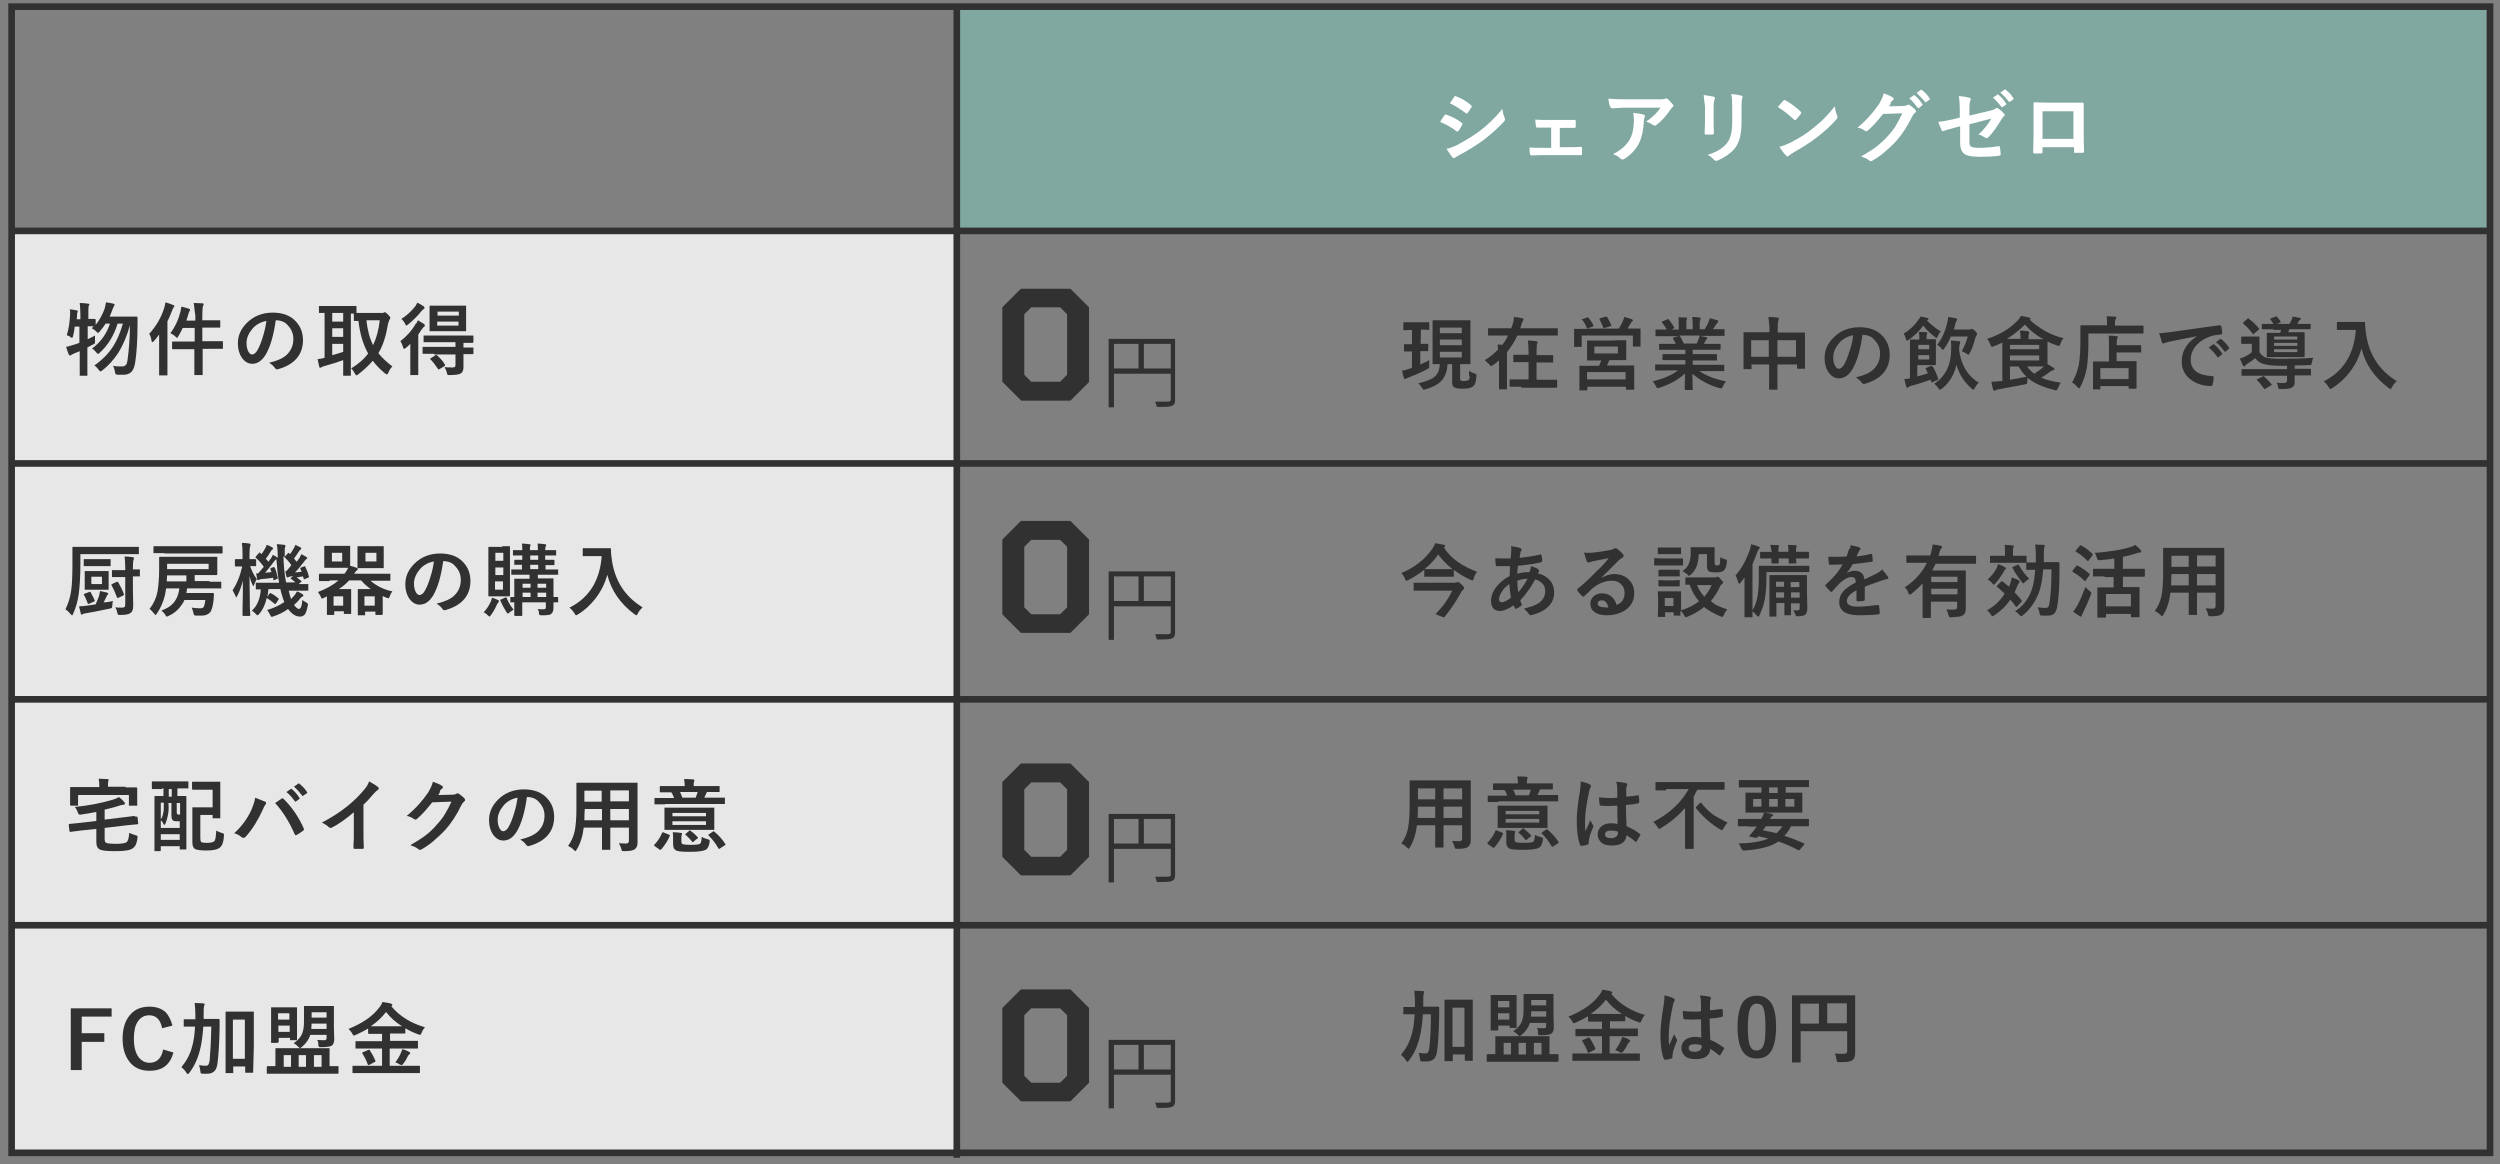 <?xml version="1.0" encoding="utf-8"?>
<!-- Generator: Adobe Illustrator 26.2.1, SVG Export Plug-In . SVG Version: 6.00 Build 0)  -->
<svg version="1.1" id="レイヤー_1" xmlns="http://www.w3.org/2000/svg" xmlns:xlink="http://www.w3.org/1999/xlink" x="0px"
	 y="0px" viewBox="0 0 752.5 350.5" style="enable-background:new 0 0 752.5 350.5;" xml:space="preserve">
<rect x="0" y="0" width="752.5" height="350.5" fill="#808080" stroke="none"/>
<style type="text/css">
	.st0{fill-rule:evenodd;clip-rule:evenodd;fill:#80A8A1;}
	.st1{fill-rule:evenodd;clip-rule:evenodd;fill:#E7E7E7;}
	.st2{fill:none;stroke:#313131;}
	.st3{fill:none;stroke:#313131;stroke-width:2;}
	.st4{fill-rule:evenodd;clip-rule:evenodd;fill:#313131;}
	.st5{fill:#313131;}
	.st6{fill:#FFFFFF;}
</style>
<path class="st0" d="M288.5,2h460v67h-460V2z"/>
<path class="st1" d="M3.5,69h284v278H3.5V69z"/>
<path class="st2" d="M3.5,140v-1h745v1H3.5z"/>
<path class="st2" d="M4.5,70v-1h745v1H4.5z"/>
<path class="st2" d="M3.5,211v-1h746v1H3.5z"/>
<path class="st2" d="M3.2,279v-1h746.3v1H3.2z"/>
<path class="st2" d="M287.5,3h1v345h-1V3z"/>
<path class="st3" d="M3.5,2h746v345H3.5V2z"/>
<path class="st4" d="M348.3,122.5c-0.1,0.1-0.4-1.2-0.6-1.6c0.9,0,1.7,0,2.7,0c1.5,0,2,0,2-0.6v-7.8h-17.1v10.1h-1.6v-20.6h20v18.4
	C353.7,122.4,352.7,122.5,348.3,122.5z M342.7,103.5h-7.4v7.4h7.4V103.5z M352.4,103.5h-8.1v7.4h8.1V103.5z M307.3,120.5l-5.6-5.6
	V92.5l5.6-5.6h14.9l5.6,5.6v22.5l-5.6,5.6H307.3z M321.2,94.6l-2.1-2.1h-8.7l-2.1,2.1v18.2l2.1,2.1h8.7l2.1-2.1V94.6z"/>
<path class="st4" d="M348.3,192.5c-0.1,0.1-0.4-1.2-0.6-1.6c0.9,0,1.7,0,2.7,0c1.5,0,2,0,2-0.6v-7.8h-17.1v10.1h-1.6v-20.6h20v18.4
	C353.7,192.4,352.7,192.5,348.3,192.5z M342.7,173.5h-7.4v7.4h7.4V173.5z M352.4,173.5h-8.1v7.4h8.1V173.5z M307.3,190.5l-5.6-5.6
	v-22.5l5.6-5.6h14.9l5.6,5.6v22.5l-5.6,5.6H307.3z M321.2,164.6l-2.1-2.1h-8.7l-2.1,2.1v18.2l2.1,2.1h8.7l2.1-2.1V164.6z"/>
<path class="st4" d="M348.3,265.5c-0.1,0.1-0.4-1.2-0.6-1.6c0.9,0,1.7,0,2.7,0c1.5,0,2,0,2-0.6v-7.8h-17.1v10.1h-1.6v-20.6h20v18.4
	C353.7,265.4,352.7,265.5,348.3,265.5z M342.7,246.5h-7.4v7.4h7.4V246.5z M352.4,246.5h-8.1v7.4h8.1V246.5z M307.3,263.5l-5.6-5.6
	v-22.5l5.6-5.6h14.9l5.6,5.6v22.5l-5.6,5.6H307.3z M321.2,237.6l-2.1-2.1h-8.7l-2.1,2.1v18.2l2.1,2.1h8.7l2.1-2.1V237.6z"/>
<path class="st4" d="M348.3,333.5c-0.1,0.1-0.4-1.2-0.6-1.6c0.9,0,1.7,0,2.7,0c1.5,0,2,0,2-0.6v-7.8h-17.1v10.1h-1.6v-20.6h20v18.4
	C353.7,333.4,352.7,333.5,348.3,333.5z M342.7,314.5h-7.4v7.4h7.4V314.5z M352.4,314.5h-8.1v7.4h8.1V314.5z M307.3,331.5l-5.6-5.6
	v-22.5l5.6-5.6h14.9l5.6,5.6v22.5l-5.6,5.6H307.3z M321.2,305.6l-2.1-2.1h-8.7l-2.1,2.1v18.2l2.1,2.1h8.7l2.1-2.1V305.6z"/>
<g>
	<path class="st5" d="M427.7,99.2L427.7,99.2l-0.1,4.3l2.1,0c0.1,0,0.2,0,0.2,0c0,0,0,0.1,0,0.2v1.8c0,0.1,0,0.2-0.1,0.2
		c0,0-0.1,0-0.2,0l-2.1,0v4c1.1-0.5,2-0.9,2.7-1.3c0,0.2,0,0.4,0,0.7c0,0.2,0,0.5,0,0.9c0,0.2,0,0.3,0,0.4c0,0.2,0,0.3-0.1,0.4
		s-0.2,0.2-0.5,0.3c-1.8,1-3.7,1.8-5.5,2.5c-0.3,0.1-0.6,0.2-0.8,0.3c-0.2,0.1-0.3,0.2-0.4,0.2c-0.1,0-0.3-0.1-0.3-0.3
		c-0.2-0.5-0.4-1.3-0.6-2.2c0.6-0.1,1.4-0.3,2.2-0.6c0.2-0.1,0.4-0.1,0.8-0.3v-4.9l-2.2,0c-0.1,0-0.2,0-0.2,0s0-0.1,0-0.2v-1.8
		c0-0.1,0-0.2,0-0.2s0.1,0,0.2,0l2.2,0v-4.3H425l-2.4,0.1c-0.1,0-0.2,0-0.2-0.1c0,0,0-0.1,0-0.2v-1.8c0-0.2,0.1-0.3,0.2-0.3l2.4,0
		h2.7l2.3,0c0.1,0,0.2,0,0.2,0s0,0.1,0,0.2v1.8c0,0.1,0,0.2,0,0.3c0,0-0.1,0-0.2,0L427.7,99.2z M442.2,111.6
		c0.4,0.3,0.9,0.6,1.6,0.8c0.2,0.1,0.4,0.1,0.5,0.2c0.1,0.1,0.1,0.2,0.1,0.4c0,0.1,0,0.2,0,0.3c-0.1,1.5-0.4,2.6-1,3
		c-0.6,0.5-1.6,0.7-3,0.7c-1.2,0-2.1-0.1-2.6-0.4c-0.5-0.2-0.7-0.7-0.7-1.6v-5.4h-1.4c-0.1,2.3-0.8,4-2,5.2c-1,1-2.6,1.8-4.6,2.4
		c-0.3,0.1-0.4,0.1-0.5,0.1c-0.2,0-0.4-0.2-0.6-0.6c-0.4-0.6-0.8-1.1-1.1-1.3c2.4-0.6,4-1.2,4.9-2c1-0.8,1.5-2.1,1.6-3.8
		c-0.6,0-1.1,0-1.5,0c-0.3,0-0.5,0-0.5,0c-0.1,0-0.2,0-0.2,0s0-0.1,0-0.2l0-2.9v-6.9l0-2.9c0-0.1,0-0.2,0-0.3c0,0,0.1,0,0.2,0l3,0h5
		l3,0c0.1,0,0.2,0,0.2,0.1c0,0,0,0.1,0,0.2l0,2.9v6.9l0,2.9c0,0.1,0,0.2,0,0.2s-0.1,0-0.2,0l-2.9,0v4.3c0,0.4,0.1,0.7,0.3,0.7
		c0.1,0,0.4,0.1,0.9,0.1c0.6,0,1-0.1,1.3-0.3c0.2-0.1,0.3-0.5,0.4-0.9C442.1,113.1,442.2,112.5,442.2,111.6z M440,98.6h-6.6v1.7h6.6
		V98.6z M433.4,103.9h6.6v-1.7h-6.6V103.9z M440,107.6v-1.7h-6.6v1.7H440z"/>
	<path class="st5" d="M446.9,108.4c1.6-0.9,2.9-2,4-3.2c0-0.4-0.1-0.9-0.1-1.5c0.9,0,1.4,0.1,1.4,0.1c0.7-0.9,1.3-1.8,1.7-2.8h-2.8
		l-3,0c-0.1,0-0.2,0-0.2,0s0-0.1,0-0.2v-1.8c0-0.1,0-0.2,0-0.2s0.1,0,0.2,0l3,0h3.8c0.1-0.4,0.3-0.9,0.5-1.5
		c0.2-0.7,0.3-1.3,0.3-1.9c0.9,0.1,1.8,0.2,2.5,0.4c0.3,0.1,0.4,0.2,0.4,0.4c0,0.1-0.1,0.3-0.2,0.4c-0.2,0.2-0.3,0.5-0.4,0.9
		c-0.1,0.3-0.2,0.7-0.4,1.3h8.1l3,0c0.1,0,0.2,0,0.2,0c0,0,0,0.1,0,0.2v1.8c0,0.1,0,0.2,0,0.2s-0.1,0-0.2,0l-3,0h-9
		c-0.8,1.8-1.9,3.5-3.1,5c0,0.1,0,0.2,0,0.4l0,0.9v6.6l0,3.1c0,0.1,0,0.2,0,0.2s-0.1,0-0.2,0h-2c-0.1,0-0.2,0-0.2,0s0-0.1,0-0.2
		l0-3.1v-5.4c-0.6,0.5-1.2,1-1.8,1.4c-0.3,0.2-0.5,0.3-0.6,0.3c-0.1,0-0.3-0.2-0.5-0.5C447.8,109.3,447.4,108.8,446.9,108.4z
		 M457.9,116.4l-3.3,0c-0.1,0-0.2,0-0.2,0s0-0.1,0-0.2v-1.8c0-0.1,0-0.2,0-0.2s0.1,0,0.2,0l3.3,0h2.2V109h-1.3l-3.1,0
		c-0.1,0-0.2,0-0.2,0s0-0.1,0-0.2V107c0-0.1,0-0.2,0-0.2s0.1,0,0.2,0l3.1,0h1.3v-0.7c0-1.5-0.1-2.7-0.2-3.6c1,0,1.8,0.1,2.5,0.2
		c0.3,0,0.4,0.1,0.4,0.2c0,0.1,0,0.3-0.1,0.5c-0.1,0.2-0.2,1.1-0.2,2.7v0.8h1.7l3.1,0c0.1,0,0.2,0,0.2,0s0,0.1,0,0.2v1.8
		c0,0.1,0,0.2,0,0.2s-0.1,0-0.2,0l-3.1,0h-1.7v5.2h2.7l3.3,0c0.2,0,0.2,0.1,0.2,0.3v1.8c0,0.2-0.1,0.3-0.2,0.3l-3.3,0H457.9z"/>
	<path class="st5" d="M476.2,96.1l1.4-0.5c0.1,0,0.2-0.1,0.3-0.1c0.1,0,0.2,0.1,0.3,0.2c0.6,0.8,1.1,1.5,1.4,2.2
		c0,0.1,0.1,0.1,0.1,0.2c0,0.1-0.1,0.1-0.3,0.2l-1.7,0.6h9.6c0.6-1,1-1.8,1.2-2.3c0.2-0.4,0.3-0.8,0.4-1.2c0.8,0.2,1.6,0.4,2.3,0.7
		c0.2,0.1,0.3,0.2,0.3,0.3c0,0.1-0.1,0.3-0.2,0.4c-0.2,0.1-0.4,0.3-0.5,0.6c0,0.1-0.2,0.3-0.5,0.8c-0.2,0.3-0.3,0.5-0.4,0.7h0.5
		l3.2,0c0.1,0,0.2,0,0.2,0s0,0.1,0,0.2l0,1.3v1.1l0,2.6c0,0.1,0,0.2,0,0.2c0,0-0.1,0-0.2,0h-1.9c-0.1,0-0.2,0-0.2,0s0-0.1,0-0.2
		v-3.1h-15.4v3.1c0,0.1,0,0.2,0,0.3c0,0-0.1,0-0.2,0h-1.9c-0.1,0-0.2,0-0.2-0.1c0,0,0-0.1,0-0.2l0-2.6v-0.9l0-1.4c0-0.1,0-0.2,0-0.2
		s0.1,0,0.2,0l3.2,0h0.6c0,0-0.1-0.1-0.1-0.2c-0.3-0.7-0.7-1.5-1.2-2.2c-0.1-0.1-0.1-0.1-0.1-0.2C475.9,96.2,476,96.2,476.2,96.1z
		 M486.2,102.4l3.1,0c0.1,0,0.2,0,0.2,0.1c0,0,0,0.1,0,0.2l0,1.6v2.1l0,1.7c0,0.2-0.1,0.3-0.2,0.3l-3.1,0h-1.8
		c-0.1,0.4-0.4,0.9-0.7,1.6h4.6l3.4,0c0.1,0,0.2,0,0.2,0c0,0,0,0.1,0,0.2l0,1.9v1.5l0,3.5c0,0.1,0,0.2,0,0.2s-0.1,0-0.2,0h-2
		c-0.2,0-0.3-0.1-0.3-0.2v-0.7h-11.6v0.8c0,0.2-0.1,0.3-0.2,0.3h-2c-0.1,0-0.2,0-0.2,0s0-0.1,0-0.2l0-3.6v-1.3l0-2.1
		c0-0.1,0-0.2,0-0.2s0.1,0,0.2,0l3.4,0h2.3c0.3-0.6,0.5-1.1,0.7-1.6h-1l-3.1,0c-0.2,0-0.2-0.1-0.2-0.3l0-1.7v-2.1l0-1.6
		c0-0.1,0-0.2,0-0.3c0,0,0.1,0,0.2,0l3.1,0H486.2z M477.7,112v2.2h11.6V112H477.7z M479.9,104.3v2.1h7.1v-2.1H479.9z M483.3,95.3
		c0.1,0,0.2,0,0.2,0c0.1,0,0.2,0.1,0.3,0.2c0.4,0.7,0.8,1.5,1.2,2.4c0,0.1,0,0.1,0,0.1c0,0.1-0.1,0.1-0.3,0.2l-1.6,0.5
		c-0.1,0-0.2,0.1-0.3,0.1c-0.1,0-0.2-0.1-0.2-0.2c-0.4-1-0.8-1.8-1.1-2.4c0-0.1-0.1-0.1-0.1-0.2c0-0.1,0.1-0.1,0.3-0.2L483.3,95.3z"
		/>
	<path class="st5" d="M501.4,111.5l-3,0c-0.1,0-0.2,0-0.2,0c0,0,0-0.1,0-0.2v-1.4c0-0.1,0-0.2,0-0.2c0,0,0.1,0,0.2,0l3,0h5.9v-1.3
		h-3.4l-3.3,0c-0.1,0-0.2,0-0.2,0c0,0,0-0.1,0-0.2v-1.4c0-0.1,0-0.2,0-0.2s0.1,0,0.2,0l3.3,0h3.4v-1.3h-4.5l-3.2,0
		c-0.1,0-0.2,0-0.2,0c0,0,0-0.1,0-0.2v-1.4c0-0.1,0-0.2,0.1-0.2c0,0,0.1,0,0.2,0l3.2,0h1.5c-0.3-0.6-0.5-1.1-0.8-1.5
		c-0.1-0.1-0.1-0.2-0.1-0.2c0-0.1,0.1-0.1,0.2-0.2l1.6-0.4h-3.8l-3,0c-0.1,0-0.2,0-0.2,0c0,0,0-0.1,0-0.2v-1.5c0-0.1,0-0.2,0-0.3
		c0,0,0.1,0,0.2,0l3,0h0.2c-0.3-0.6-0.8-1.3-1.4-2.1c-0.1-0.1-0.1-0.1-0.1-0.2c0-0.1,0.1-0.2,0.3-0.2l1.4-0.6c0.1,0,0.2-0.1,0.2-0.1
		c0.1,0,0.1,0.1,0.2,0.2c0.7,0.8,1.2,1.6,1.6,2.3c0,0.1,0.1,0.1,0.1,0.2c0,0.1-0.1,0.1-0.3,0.2l-0.6,0.3h2.2v-1.6
		c0-0.9,0-1.6-0.1-2.1c1,0,1.7,0.1,2.3,0.1c0.2,0,0.3,0.1,0.3,0.2c0,0.1,0,0.2-0.1,0.4c-0.1,0.2-0.1,0.7-0.1,1.3v1.6h1.9v-1.6
		c0-1-0.1-1.7-0.2-2.1c1,0,1.8,0.1,2.3,0.2c0.2,0,0.3,0.1,0.3,0.2c0,0.1,0,0.2-0.1,0.4c-0.1,0.2-0.2,0.7-0.2,1.3v1.6h1.5
		c0.4-0.6,0.8-1.3,1.1-2c0.2-0.4,0.3-0.9,0.4-1.3c0.8,0.1,1.5,0.4,2.3,0.6c0.2,0.1,0.3,0.2,0.3,0.3c0,0.1-0.1,0.3-0.2,0.4
		c-0.1,0.1-0.3,0.3-0.4,0.5c-0.2,0.3-0.5,0.8-1,1.5h0.3l3,0c0.1,0,0.2,0,0.2,0.1c0,0,0,0.1,0,0.2v1.5c0,0.1,0,0.2,0,0.2
		s-0.1,0-0.2,0l-3,0h-4.2c0.7,0.1,1.3,0.3,1.9,0.4c0.2,0.1,0.3,0.2,0.3,0.3c0,0.1-0.1,0.3-0.3,0.4c0,0-0.2,0.2-0.3,0.5l-0.4,0.8h1.6
		l3.2,0c0.1,0,0.2,0,0.2,0s0,0.1,0,0.2v1.4c0,0.2-0.1,0.2-0.3,0.2l-3.2,0h-4.9v1.3h3.8l3.3,0c0.1,0,0.2,0,0.2,0.1c0,0,0,0.1,0,0.2
		v1.4c0,0.1,0,0.2,0,0.2s-0.1,0-0.2,0l-3.3,0h-3.8v1.3h6.3l3,0c0.1,0,0.2,0,0.2,0.1c0,0,0,0.1,0,0.2v1.4c0,0.1,0,0.2,0,0.2
		s-0.1,0-0.2,0l-3,0h-4.3c1.9,1.3,4.5,2.4,8,3.1c-0.4,0.5-0.7,1-0.9,1.5c-0.2,0.4-0.3,0.6-0.5,0.6c-0.1,0-0.3,0-0.6-0.1
		c-3.2-0.9-5.9-2.4-8.1-4.3l0.1,4.7c0,0.1,0,0.2,0,0.2c0,0-0.1,0-0.2,0h-2c-0.2,0-0.2-0.1-0.2-0.3c0-0.1,0-0.3,0-0.8
		c0-1.3,0.1-2.6,0.1-3.9c-1.9,1.8-4.5,3.3-7.7,4.3c-0.3,0.1-0.4,0.1-0.6,0.1c-0.2,0-0.3-0.2-0.5-0.6c-0.3-0.6-0.6-1.1-1-1.4
		c3.3-0.8,5.8-1.9,7.7-3.3H501.4z M511.3,102c0.1-0.2,0.2-0.5,0.3-1h-6.1c0,0,0.1,0.1,0.2,0.2c0.4,0.7,0.8,1.4,1.1,2.2h3.9
		C510.9,103,511.1,102.5,511.3,102z"/>
	<path class="st5" d="M532.3,95.4c1.1,0,2,0.1,2.7,0.2c0.3,0,0.4,0.1,0.4,0.3c0,0.2,0,0.3-0.1,0.5c-0.1,0.3-0.2,0.9-0.2,1.9v1.8h4.7
		l3.3,0c0.1,0,0.2,0,0.2,0s0,0.1,0,0.2l0,3v2.8l0,4.7c0,0.1,0,0.2,0,0.2s-0.1,0-0.2,0h-2c-0.1,0-0.2,0-0.2-0.1c0,0,0-0.1,0-0.2v-1
		H535v3l0,4.4c0,0.1,0,0.2,0,0.2s-0.1,0-0.2,0h-2.1c-0.1,0-0.2,0-0.2,0s0-0.1,0-0.2l0-4.4v-3h-5.3v1.1c0,0.1,0,0.2,0,0.3
		c0,0-0.1,0-0.2,0h-2c-0.1,0-0.2,0-0.2-0.1c0,0,0-0.1,0-0.2l0-4.7v-2.5l0-3.4c0-0.1,0-0.2,0-0.2s0.1,0,0.2,0l3.3,0h4.3v-1.6
		C532.5,97.2,532.4,96.2,532.3,95.4z M527.1,102.4v5h5.3v-5H527.1z M540.6,102.4H535v5h5.6V102.4z"/>
	<path class="st5" d="M560.6,100.8c-0.6,4.4-1.6,7.9-3,10.3c-1.1,1.8-2.4,2.8-4.1,2.8c-1.2,0-2.2-0.6-3.1-1.8
		c-0.8-1.2-1.2-2.6-1.2-4.3c0-2.4,0.9-4.4,2.7-6.2c2-2,4.6-3.1,7.8-3.1c3,0,5.4,0.9,7,2.7c1.4,1.5,2.1,3.4,2.1,5.6
		c0,4.3-2.5,7.3-7.4,8.7c-0.1,0-0.3,0.1-0.4,0.1c-0.2,0-0.5-0.2-0.7-0.5c-0.3-0.5-0.9-1-1.7-1.5c2.5-0.6,4.3-1.4,5.4-2.5
		c1.2-1.2,1.9-2.7,1.9-4.7c0-1.6-0.6-3-1.7-4.1C563.4,101.3,562.2,100.8,560.6,100.8L560.6,100.8z M557.8,100.9
		c-1.7,0.3-3.1,1.1-4.1,2.2c-1.2,1.4-1.9,2.9-1.9,4.4c0,1.1,0.2,2,0.6,2.7c0.3,0.5,0.7,0.8,1,0.8c0.7,0,1.3-0.5,1.8-1.5
		c0.6-1.1,1.1-2.4,1.6-4.1C557.3,103.9,557.7,102.4,557.8,100.9z"/>
	<path class="st5" d="M578,95.3c0.8,0.1,1.5,0.2,2.1,0.4c0.3,0.1,0.4,0.2,0.4,0.3c0,0.1-0.1,0.3-0.3,0.3l-0.2,0.1
		c0.6,0.7,1.3,1.3,2.2,2c0.7,0.6,1.4,1,2,1.4c-0.4,0.3-0.7,0.8-0.9,1.3c-0.1,0.4-0.3,0.6-0.4,0.6c-0.1,0-0.3-0.1-0.5-0.3
		c-1.4-1-2.6-2.2-3.5-3.4c-1.2,1.7-2.7,3.1-4.4,4.3c-0.2,0.2-0.4,0.2-0.5,0.2c-0.1,0-0.2-0.1-0.3-0.4c-0.2-0.7-0.4-1.3-0.7-1.7
		c1.9-1.1,3.3-2.5,4.4-4.1C577.7,96,577.9,95.7,578,95.3z M581.8,110.4c0.6,1,1.1,2.1,1.6,3.6c0,0.1,0,0.1,0,0.2
		c0,0.1-0.1,0.2-0.3,0.2l-1.3,0.6c-0.1,0.1-0.2,0.1-0.3,0.1c-0.1,0-0.2-0.1-0.2-0.3c0-0.1-0.1-0.3-0.2-0.5c-1.6,0.6-3.5,1.2-5.7,1.8
		c-0.5,0.1-0.8,0.3-0.9,0.4c-0.1,0.1-0.3,0.2-0.4,0.2c-0.2,0-0.3-0.1-0.3-0.3c-0.2-0.6-0.4-1.4-0.6-2.3c0.5,0,1.1-0.1,1.7-0.2v-8.5
		l0-3c0-0.1,0-0.2,0-0.2s0.1,0,0.2,0l2.5,0h0.1v-0.7c0-0.6,0-1.1-0.1-1.6c1,0,1.7,0.1,2.2,0.1c0.2,0,0.3,0.1,0.3,0.3
		c0,0.1,0,0.2-0.1,0.3c-0.1,0.1-0.1,0.4-0.1,0.8v0.7h0.6l2,0c0.1,0,0.2,0,0.2,0s0,0.1,0,0.2l0,2.3v2.9l0,2.2c0,0.2-0.1,0.2-0.3,0.2
		l-2,0h-3.3v3.4c1.1-0.3,2.2-0.6,3.2-0.9c-0.2-0.4-0.4-0.8-0.6-1.3c0-0.1-0.1-0.1-0.1-0.2c0-0.1,0.1-0.1,0.3-0.2l1.1-0.5
		c0.1,0,0.2-0.1,0.3-0.1C581.6,110.2,581.7,110.3,581.8,110.4z M580.7,103.8h-3.3v1.3h3.3V103.8z M580.7,108.2v-1.3h-3.3v1.3H580.7z
		 M595.6,115.2c-0.5,0.4-0.9,1-1.2,1.6c-0.2,0.3-0.3,0.5-0.4,0.5c-0.1,0-0.3-0.1-0.5-0.3c-2.2-1.9-3.8-4.3-4.6-7.2
		c-0.7,3-2.1,5.4-4.4,7.2c-0.3,0.2-0.5,0.3-0.6,0.3c-0.1,0-0.3-0.2-0.5-0.5c-0.3-0.5-0.8-1-1.2-1.3c3.4-2.2,5.1-5.7,5.1-10.4
		c0-1.1,0-1.9-0.1-2.6c1,0.1,1.9,0.1,2.4,0.2c0.3,0,0.4,0.1,0.4,0.3c0,0.2,0,0.4-0.1,0.6c-0.1,0.2-0.2,0.7-0.2,1.4v0.4
		C590.3,109.9,592.3,113.2,595.6,115.2z M583.1,103.8c1.4-1.8,2.4-4,3-6.6c0.2-0.7,0.2-1.3,0.3-1.8c0.9,0.1,1.7,0.3,2.3,0.4
		c0.3,0.1,0.4,0.2,0.4,0.3s-0.1,0.3-0.2,0.5c-0.1,0.1-0.3,0.5-0.4,1.1c0,0-0.1,0.3-0.2,0.8c-0.1,0.3-0.1,0.5-0.2,0.7h4.6
		c0.2,0,0.4,0,0.5-0.1c0.2-0.1,0.3-0.1,0.3-0.1c0.2,0,0.5,0.2,1,0.6c0.4,0.4,0.6,0.7,0.6,0.9c0,0.2-0.1,0.3-0.2,0.5
		c-0.1,0.2-0.2,0.4-0.3,0.6c-0.5,1.9-1,3.5-1.7,4.7c-0.2,0.3-0.3,0.5-0.4,0.5c-0.1,0-0.2-0.1-0.5-0.3c-0.4-0.3-0.9-0.5-1.5-0.8
		c0.8-1.5,1.4-2.9,1.8-4.4h-5.1c-0.5,1.2-1.1,2.4-1.9,3.5c-0.2,0.3-0.4,0.5-0.5,0.5s-0.3-0.1-0.5-0.4
		C584.2,104.5,583.7,104.2,583.1,103.8z"/>
	<path class="st5" d="M598.1,102c3.7-1.2,6.8-3,9.2-5.5c0.4-0.4,0.7-0.8,1-1.4c0.9,0.1,1.7,0.3,2.5,0.5c0.3,0.1,0.4,0.2,0.4,0.3
		c0,0.1-0.1,0.2-0.2,0.3l-0.1,0c1.2,1.2,2.8,2.3,4.6,3.4c1.8,1,3.6,1.7,5.6,2.2c-0.4,0.5-0.7,1-0.9,1.7c-0.2,0.4-0.3,0.6-0.4,0.6
		c-0.1,0-0.3,0-0.6-0.1c-1-0.3-1.9-0.7-2.9-1.2l0,2v3.1c0,0.8,0,1.4,0,1.7c0.7,0.4,1.3,0.8,1.8,1.1c0.2,0.1,0.3,0.3,0.3,0.4
		c0,0.2-0.1,0.3-0.4,0.3c-0.2,0.1-0.5,0.2-0.8,0.4c-1.2,0.9-2.1,1.5-2.8,1.9c1.4,0.6,3.3,1.1,5.9,1.5c-0.3,0.4-0.6,1-0.9,1.7
		c-0.2,0.4-0.3,0.6-0.5,0.6c-0.1,0-0.3,0-0.5-0.1c-3.6-0.9-6.3-2.1-8.1-3.7c0,0.2-0.1,0.6-0.1,1.1c0,0.4-0.1,0.6-0.1,0.7
		c-0.1,0.1-0.3,0.1-0.6,0.2c-3.2,0.6-5.8,1.1-8,1.5c-0.4,0.1-0.7,0.2-0.9,0.3c-0.2,0.1-0.3,0.1-0.4,0.1c-0.1,0-0.2-0.1-0.3-0.4
		c-0.2-0.6-0.3-1.4-0.5-2.3c1,0,1.8-0.1,2.6-0.2l0.7,0v-9.1l0-2.5c-0.7,0.4-1.5,0.7-2.5,1.1c-0.3,0.1-0.5,0.2-0.6,0.2
		c-0.1,0-0.3-0.2-0.5-0.6C598.8,102.9,598.5,102.4,598.1,102z M604.1,102h4.1v-0.2c0-0.8-0.1-1.6-0.2-2.3c0.8,0,1.6,0.1,2.4,0.2
		c0.2,0,0.4,0.1,0.4,0.3c0,0.2,0,0.3-0.1,0.5c-0.1,0.2-0.1,0.5-0.1,1.1v0.5h2c1.3,0,2.1,0,2.5,0c-2.3-1.2-4.1-2.7-5.6-4.4
		C608,99.2,606.2,100.7,604.1,102z M613.8,103.8H605v1.3h8.8V103.8z M613.8,108.4V107H605v1.5H613.8z M610,113.4
		c-0.9-0.8-1.7-1.9-2.4-3.1H605v4C606.6,114,608.3,113.7,610,113.4z M612.6,110.3h-2.4c0.5,0.8,1.2,1.5,2.1,2.2
		c1.2-0.8,2.2-1.5,2.9-2.2L612.6,110.3z"/>
	<path class="st5" d="M628.6,100.2v3c0,3.3-0.2,5.8-0.5,7.7c-0.4,2-1,3.8-1.9,5.5c-0.2,0.3-0.3,0.5-0.4,0.5c-0.1,0-0.2-0.1-0.5-0.4
		c-0.6-0.7-1.1-1.1-1.6-1.4c0.9-1.5,1.6-3.3,2-5.2c0.3-1.7,0.5-4.1,0.5-7.2l0-4.5c0-0.2,0.1-0.3,0.2-0.3l3.2,0h4.6v-0.8
		c0-0.8,0-1.5-0.1-1.9c0.9,0,1.7,0.1,2.5,0.1c0.3,0,0.4,0.1,0.4,0.3c0,0.2-0.1,0.3-0.2,0.5c-0.1,0.2-0.2,0.5-0.2,1V98h5.2l3.2,0
		c0.2,0,0.2,0.1,0.2,0.3v1.8c0,0.2-0.1,0.3-0.2,0.3l-3.2,0H628.6z M632,117.2h-1.8c-0.1,0-0.2,0-0.2,0s0-0.1,0-0.2l0-3.8v-1.7l0-2.5
		c0-0.1,0-0.2,0-0.2s0.1,0,0.2,0l3.2,0h1.4v-4.9c0-1.3,0-2.2-0.1-2.9c1,0,1.8,0.1,2.4,0.2c0.3,0,0.4,0.1,0.4,0.2
		c0,0.1-0.1,0.3-0.2,0.5c-0.1,0.2-0.2,0.8-0.2,1.9v0.1h4l3.2,0c0.1,0,0.2,0,0.2,0s0,0.1,0,0.2v1.8c0,0.1,0,0.2,0,0.2s-0.1,0-0.2,0
		l-3.2,0h-4v2.6h2.6l3.2,0c0.1,0,0.2,0,0.2,0c0,0,0,0.1,0,0.2l0,2.1v2l0,3.8c0,0.2-0.1,0.2-0.3,0.2H641c-0.2,0-0.3-0.1-0.3-0.2v-0.6
		h-8.5v0.7c0,0.1,0,0.2,0,0.2S632.1,117.2,632,117.2z M632.2,110.8v3.3h8.5v-3.3H632.2z"/>
	<path class="st5" d="M649.9,100.3c0.9,0,2.1-0.2,3.8-0.4c6.4-0.9,11.2-1.6,14.4-2c0.1,0,0.1,0,0.1,0c0.2,0,0.3,0.1,0.4,0.3
		c0.2,0.7,0.2,1.4,0.3,2.1c0,0.2-0.2,0.4-0.5,0.4c-1.1,0.1-2.1,0.2-2.9,0.5c-2.1,0.7-3.7,1.8-4.8,3.2c-0.9,1.2-1.3,2.5-1.3,3.8
		c0,3.1,2.1,4.8,6.4,5c0.4,0,0.5,0.1,0.5,0.4c0,0.8-0.1,1.4-0.3,2.1c-0.1,0.3-0.2,0.5-0.4,0.5c-2.5,0-4.6-0.7-6.4-2.1
		c-1.7-1.4-2.5-3.1-2.5-5.3c0-1.7,0.5-3.3,1.4-4.6c0.7-1.1,1.8-2.1,3.2-3v0c-2.9,0.5-5.6,1.1-8.1,1.6c-0.8,0.2-1.3,0.3-1.5,0.4
		c-0.3,0.1-0.5,0.2-0.5,0.2c-0.2,0-0.4-0.1-0.5-0.4C650.6,102.4,650.3,101.5,649.9,100.3z M664.8,104.6l1.3-0.9
		c0.1,0,0.1-0.1,0.2-0.1c0.1,0,0.1,0,0.2,0.1c0.8,0.6,1.6,1.5,2.3,2.6c0,0.1,0.1,0.1,0.1,0.2c0,0.1,0,0.1-0.1,0.2l-1,0.8
		c-0.1,0-0.1,0.1-0.2,0.1c-0.1,0-0.1-0.1-0.2-0.2C666.5,106.2,665.7,105.3,664.8,104.6z M667,103l1.2-0.9c0.1,0,0.1-0.1,0.2-0.1
		c0.1,0,0.1,0,0.2,0.1c0.9,0.7,1.7,1.5,2.3,2.5c0,0.1,0.1,0.1,0.1,0.2c0,0.1,0,0.2-0.1,0.2l-1,0.8c-0.1,0.1-0.1,0.1-0.2,0.1
		c-0.1,0-0.2-0.1-0.2-0.2C668.8,104.7,668,103.8,667,103z"/>
	<path class="st5" d="M685.2,115.2c0.8,0.1,1.5,0.1,2.2,0.1c0.7,0,1-0.3,1-0.8v-1.4h-10.5l-3,0c-0.2,0-0.2-0.1-0.2-0.3v-1.5
		c0-0.1,0-0.2,0-0.2c0,0,0.1,0,0.2,0l3,0h10.5v-1h-1.7c-2.5,0-4.3-0.2-5.6-0.6c-0.9-0.3-1.7-0.9-2.3-1.7c-0.7,0.6-1.5,1.2-2.5,1.8
		c-0.2,0.1-0.4,0.3-0.5,0.5c-0.1,0.1-0.2,0.2-0.3,0.2s-0.2-0.1-0.4-0.3c-0.2-0.5-0.5-1.2-0.9-2.1c0.4-0.1,0.9-0.3,1.4-0.5
		c0.9-0.4,1.6-0.9,2.2-1.4v-2.5h-1.3l-1.7,0c-0.2,0-0.2-0.1-0.2-0.3v-1.6c0-0.2,0.1-0.3,0.2-0.3l1.7,0h1.6l1.7,0c0.1,0,0.2,0,0.3,0
		c0,0,0,0.1,0,0.2l0,1.7v2.8c0.5,0.8,1.1,1.3,1.8,1.6c0.7,0.2,2.2,0.4,4.4,0.4c3.8,0,7.2-0.1,10-0.3c-0.2,0.4-0.3,0.8-0.4,1.4
		c-0.1,0.4-0.2,0.6-0.2,0.7c-0.1,0.1-0.3,0.1-0.7,0.1c-0.9,0-2.4,0.1-4.3,0.1v1h1.6l3.1,0c0.1,0,0.2,0,0.2,0.1c0,0,0,0.1,0,0.2v1.5
		c0,0.1,0,0.2,0,0.2s-0.1,0-0.2,0l-3.1,0h-1.6l0,2c0,0.8-0.3,1.4-0.9,1.7c-0.6,0.3-1.6,0.4-3.2,0.4c-0.4,0-0.6,0-0.7-0.1
		c-0.1-0.1-0.1-0.2-0.2-0.5C685.7,116.1,685.5,115.6,685.2,115.2z M677.1,96.1c1.1,0.8,2,1.7,2.8,2.7C680,98.9,680,99,680,99
		c0,0.1-0.1,0.2-0.2,0.3l-1.3,1.1c-0.2,0.1-0.3,0.2-0.3,0.2c0,0-0.1-0.1-0.2-0.2c-0.9-1.2-1.8-2.2-2.7-2.9c-0.1-0.1-0.2-0.1-0.2-0.2
		c0-0.1,0.1-0.1,0.2-0.3l1.1-1c0.1-0.1,0.2-0.2,0.3-0.2C676.9,96,677,96,677.1,96.1z M681.6,113.4c0.8,0.7,1.5,1.5,2.1,2.2
		c0.1,0.1,0.1,0.1,0.1,0.2c0,0.1-0.1,0.1-0.2,0.2l-1.7,1c-0.1,0.1-0.2,0.1-0.3,0.1c-0.1,0-0.1-0.1-0.2-0.2c-0.7-1-1.3-1.8-2-2.4
		c-0.1-0.1-0.1-0.2-0.1-0.2c0-0.1,0.1-0.2,0.2-0.2l1.6-0.8c0.1-0.1,0.2-0.1,0.3-0.1C681.4,113.3,681.5,113.3,681.6,113.4z
		 M684.3,99.1l-3.3,0c-0.1,0-0.2,0-0.2,0s0-0.1,0-0.2v-1.2c0-0.1,0-0.2,0-0.2s0.1,0,0.2,0l3.3,0c-0.2-0.4-0.5-0.8-0.9-1.3
		c-0.1-0.1-0.1-0.1-0.1-0.2c0-0.1,0.1-0.1,0.3-0.2l1.3-0.5c0.1,0,0.2-0.1,0.2-0.1c0.1,0,0.2,0.1,0.3,0.2c0.4,0.5,0.8,0.9,1,1.3
		c0,0.1,0.1,0.2,0.1,0.2c0,0.1-0.1,0.2-0.2,0.2l-0.9,0.4h3.7c0.3-0.4,0.5-0.8,0.6-1.1c0.2-0.4,0.3-0.7,0.4-1.1
		c0.6,0.1,1.3,0.2,2.2,0.4c0.2,0.1,0.3,0.1,0.3,0.2c0,0.1-0.1,0.3-0.3,0.4c-0.1,0.1-0.3,0.2-0.4,0.5l-0.4,0.7h0.5l3.3,0
		c0.1,0,0.2,0,0.2,0c0,0,0,0.1,0,0.2v1.2c0,0.1,0,0.2,0,0.2s-0.1,0-0.2,0l-3.3,0h-2.9c-0.1,0.3-0.2,0.6-0.4,0.9h1.8l3,0
		c0.2,0,0.2,0.1,0.2,0.3l0,2v2.9l0,2c0,0.2-0.1,0.3-0.2,0.3l-3,0h-5l-3,0c-0.1,0-0.2,0-0.2,0s0-0.1,0-0.2l0-2v-2.9l0-2
		c0-0.1,0-0.2,0-0.2s0.1,0,0.2,0l3,0h0.8c0.2-0.4,0.3-0.7,0.3-0.9H684.3z M691.5,101.3h-7v0.9h7V101.3z M684.5,104.1h7v-0.9h-7
		V104.1z M691.5,106v-0.9h-7v0.9H691.5z"/>
	<path class="st5" d="M699.4,114.8c3.1-1.5,5.6-3.8,7.3-6.8c1.4-2.6,2.2-5.5,2.4-8.7h-3l-2.4,0c-0.1,0-0.2,0-0.3,0c0,0,0-0.1,0-0.2
		v-2c0-0.1,0-0.2,0.1-0.2c0,0,0.1,0,0.2,0l2.4,0h3.1l2.4,0c0.2,0,0.3,0.1,0.3,0.3c0,0.2,0,0.4,0,0.6c0,0.5,0.1,1.2,0.2,2.1
		c0.8,6.6,3.9,11.5,9.3,14.8c-0.6,0.6-1.1,1.2-1.4,1.8c-0.2,0.4-0.3,0.6-0.4,0.6c-0.1,0-0.3-0.1-0.6-0.3c-4.3-3.2-7-7.1-8.2-11.9
		c-0.7,2.6-1.9,5-3.6,7.2c-1.5,1.9-3.2,3.5-5.2,4.7c-0.3,0.2-0.5,0.3-0.6,0.3c-0.1,0-0.3-0.2-0.5-0.6
		C700.4,115.7,700,115.2,699.4,114.8z"/>
</g>
<g>
	<path class="st6" d="M433.5,36.7c0-0.1,0.3-0.5,0.8-1.3c0.2-0.3,0.4-0.6,0.5-0.7c0.1-0.2,0.2-0.2,0.4-0.2c0,0,0.1,0,0.1,0
		c1.7,0.6,3.2,1.3,4.6,2.4c0.2,0.1,0.3,0.2,0.3,0.4c0,0.1,0,0.1-0.1,0.3c-0.2,0.5-0.6,1.1-1.1,1.8c-0.1,0.2-0.2,0.2-0.3,0.2
		c-0.1,0-0.2,0-0.3-0.1C436.9,38.3,435.3,37.5,433.5,36.7z M435.4,44.8c1-0.2,2.1-0.6,3.3-1.2c2.6-1.4,4.8-2.8,6.6-4.1
		c2.5-1.9,4.8-4.1,6.9-6.7c0.1,0.8,0.3,1.7,0.7,2.7c0.1,0.2,0.1,0.3,0.1,0.5c0,0.2-0.1,0.4-0.3,0.6c-1.8,2-3.9,3.8-6.1,5.5
		c-1.9,1.4-4.2,2.9-7.2,4.5c-0.8,0.5-1.3,0.7-1.4,0.8c-0.1,0.1-0.3,0.2-0.4,0.2c-0.2,0-0.3-0.1-0.5-0.3
		C436.7,46.7,436.1,45.9,435.4,44.8z M436.4,31.1l1.3-1.9c0.1-0.2,0.2-0.3,0.3-0.3c0.1,0,0.2,0,0.3,0.1c1.8,0.7,3.3,1.6,4.5,2.7
		c0.1,0.1,0.2,0.2,0.2,0.3c0,0.1,0,0.2-0.1,0.3c-0.5,0.8-0.9,1.4-1.2,1.8c-0.1,0.1-0.1,0.1-0.2,0.1s-0.2-0.1-0.4-0.2
		C439.5,32.8,438,31.8,436.4,31.1z"/>
	<path class="st6" d="M469.5,38.2v6.1h2.5c1.4,0,2.7,0,3.9-0.1c0.2,0,0.3,0.2,0.3,0.5c0,0.3,0,0.5,0,0.8c0,0.2,0,0.5,0,0.8
		c0,0.3-0.1,0.4-0.3,0.4c0,0-0.1,0-0.1,0l-3.8,0h-7.5c-1,0-2.2,0-3.5,0.1c-0.3,0-0.4-0.2-0.5-0.5c-0.1-0.4-0.1-1.1-0.1-1.9
		c0.9,0.1,2.3,0.1,4.1,0.1h2.4v-6.1h-1.3c-1.2,0-2.2,0-3,0c0,0,0,0,0,0c-0.2,0-0.3-0.2-0.3-0.5c0-0.2-0.1-0.9-0.2-1.9
		c0.7,0.1,1.8,0.1,3.3,0.1h5.3l3.2,0c0,0,0,0,0.1,0c0.2,0,0.3,0.1,0.3,0.4c0,0.2,0,0.5,0,0.7c0,0.2,0,0.5,0,0.8
		c0,0.3-0.1,0.5-0.4,0.5c0,0-0.1,0-0.1,0l-3.1,0H469.5z"/>
	<path class="st6" d="M484.1,29.7c1.5,0.1,3.1,0.2,4.9,0.2h10.3c0.9,0,1.4,0,1.7-0.1c0.3-0.1,0.4-0.2,0.5-0.2c0.2,0,0.4,0.1,0.6,0.3
		c0.4,0.4,0.9,0.9,1.4,1.5c0.1,0.1,0.2,0.3,0.2,0.4c0,0.2-0.1,0.3-0.3,0.5c-0.2,0.1-0.4,0.4-0.6,0.7c-1.2,1.8-2.6,3.4-4.2,4.6
		c-0.1,0.1-0.3,0.2-0.5,0.2c-0.2,0-0.4-0.1-0.6-0.2c-0.5-0.4-1.2-0.7-2-1c1.1-0.8,2-1.5,2.6-2.1c0.6-0.6,1.2-1.3,1.7-2.1h-10.4
		c-1,0-2.4,0.1-4.2,0.2c-0.2,0-0.4-0.1-0.4-0.4C484.4,31.9,484.3,31,484.1,29.7z M485.5,46.4c1.4-0.7,2.5-1.5,3.3-2.2
		c0.7-0.7,1.3-1.4,1.8-2.3c0.8-1.5,1.2-3.4,1.2-5.7c0-0.8-0.1-1.6-0.2-2.2c1.4,0.1,2.5,0.3,3.1,0.5c0.3,0.1,0.4,0.2,0.4,0.5
		c0,0.1,0,0.3-0.1,0.4c-0.1,0.2-0.2,0.6-0.2,1c-0.1,2.7-0.6,4.9-1.4,6.6c-1,2-2.5,3.6-4.4,4.8c-0.2,0.2-0.5,0.2-0.7,0.2
		c-0.2,0-0.3-0.1-0.5-0.2C487.2,47.1,486.4,46.7,485.5,46.4z"/>
	<path class="st6" d="M512.8,28.6c1.5,0.2,2.5,0.4,3,0.5c0.3,0.1,0.4,0.2,0.4,0.4c0,0.1,0,0.2-0.1,0.4c-0.2,0.4-0.3,1.1-0.3,2.3V37
		c0,0.3,0,1.3,0.1,3c0,0.3-0.2,0.5-0.5,0.5h-1.9c-0.3,0-0.4-0.1-0.4-0.4c0,0,0,0,0-0.1l0.1-3.3v-4.7C513,30.7,512.9,29.5,512.8,28.6
		z M514,46.6c2.7-0.8,4.6-2,5.8-3.5c1.1-1.3,1.6-3.5,1.6-6.4v-4.5c0-1.7-0.1-3-0.3-3.9c1.3,0.1,2.4,0.3,3.1,0.5
		c0.2,0.1,0.3,0.2,0.3,0.4c0,0.1,0,0.3-0.1,0.4c-0.1,0.3-0.2,1.2-0.2,2.6v4.5c0,1.9-0.2,3.5-0.5,4.8c-0.3,1.1-0.8,2.2-1.4,3
		c-0.6,0.8-1.5,1.6-2.5,2.3c-0.9,0.6-1.8,1.1-2.8,1.5c-0.2,0.1-0.4,0.1-0.5,0.1c-0.2,0-0.4-0.1-0.6-0.3
		C515.4,47.5,514.8,47,514,46.6z"/>
	<path class="st6" d="M535.1,32.2c0.4-0.5,1-1.1,1.7-1.9c0.1-0.1,0.2-0.2,0.3-0.2c0.1,0,0.2,0,0.3,0.1c1.5,0.8,3,1.9,4.6,3.4
		c0.1,0.1,0.2,0.3,0.2,0.3s0,0.2-0.1,0.3c-0.5,0.7-1,1.3-1.5,1.8c-0.1,0.1-0.2,0.2-0.3,0.2c-0.1,0-0.2-0.1-0.3-0.2
		C538.5,34.6,536.9,33.3,535.1,32.2z M535.6,44.2c1.3-0.4,2.4-0.8,3.2-1.2c1.5-0.8,2.8-1.5,3.9-2.2c0.9-0.6,1.9-1.3,3-2.2
		c1.6-1.3,2.9-2.4,3.8-3.4c0.9-0.9,1.8-2,2.8-3.2c0.1,1.1,0.3,2,0.7,2.8c0.1,0.2,0.1,0.3,0.1,0.5c0,0.2-0.1,0.4-0.4,0.7
		c-1.4,1.6-3.2,3.3-5.5,5.1c-2,1.6-4.4,3.1-7.2,4.7c-0.8,0.5-1.4,0.9-1.6,1.1c-0.2,0.2-0.3,0.2-0.4,0.2s-0.3-0.1-0.4-0.3
		C536.8,46,536.2,45.1,535.6,44.2z"/>
	<path class="st6" d="M568.6,32l4.3-0.1c0.5,0,0.9-0.1,1.2-0.3c0.1-0.1,0.2-0.1,0.3-0.1c0.1,0,0.2,0,0.4,0.1
		c0.5,0.4,1.1,0.8,1.6,1.3c0.2,0.2,0.3,0.4,0.3,0.6c0,0.2-0.1,0.3-0.3,0.5c-0.3,0.2-0.6,0.6-0.8,1c-1.5,3.1-3.1,5.5-4.8,7.4
		c-1.1,1.2-2.4,2.4-3.8,3.6c-1.2,1-2.4,1.8-3.5,2.4c-0.1,0.1-0.3,0.1-0.4,0.1c-0.2,0-0.4-0.1-0.6-0.3c-0.6-0.5-1.4-0.8-2.3-1.1
		c1.9-1.1,3.5-2.1,4.8-3.1c1-0.8,2.1-1.8,3.2-3c1-1.1,1.9-2.2,2.5-3.3c0.6-1,1.2-2.1,1.9-3.6l-5.8,0.2c-1.9,2.4-3.4,4-4.5,4.9
		c-0.2,0.2-0.3,0.3-0.5,0.3c-0.1,0-0.2,0-0.4-0.1c-0.7-0.5-1.5-0.9-2.3-1c2.7-2.2,4.8-4.6,6.5-7.1c0.7-1.2,1.2-2.3,1.4-3.2
		c1.4,0.5,2.3,0.9,2.8,1.3c0.2,0.1,0.2,0.2,0.2,0.4c0,0.2-0.1,0.3-0.3,0.4c-0.1,0.1-0.3,0.3-0.6,0.6C569.2,31.1,569,31.5,568.6,32z
		 M574.7,29.6l1.3-0.9c0,0,0.1-0.1,0.1-0.1c0.1,0,0.1,0,0.2,0.1c0.8,0.6,1.6,1.5,2.3,2.6c0,0.1,0.1,0.1,0.1,0.2c0,0.1,0,0.1-0.1,0.2
		l-1,0.8c-0.1,0-0.1,0.1-0.2,0.1c-0.1,0-0.2-0.1-0.2-0.2C576.3,31.2,575.5,30.3,574.7,29.6z M576.9,28l1.2-0.9
		c0.1,0,0.1-0.1,0.2-0.1c0.1,0,0.1,0,0.2,0.1c0.9,0.7,1.7,1.5,2.3,2.5c0,0.1,0.1,0.1,0.1,0.2c0,0.1,0,0.2-0.1,0.2l-1,0.7
		c-0.1,0.1-0.1,0.1-0.2,0.1c-0.1,0-0.1-0.1-0.2-0.2C578.6,29.7,577.8,28.8,576.9,28z"/>
	<path class="st6" d="M589.9,35.4v-2.3c0-1.8-0.1-3.2-0.3-4.2c1.3,0.1,2.4,0.3,3.1,0.5c0.3,0.1,0.5,0.2,0.5,0.4c0,0.1,0,0.2-0.1,0.4
		c-0.2,0.4-0.3,1.1-0.3,2.1v2.5l6.3-1.5c0.8-0.2,1.3-0.4,1.7-0.7c0.1-0.1,0.2-0.1,0.3-0.1c0.1,0,0.2,0,0.3,0.1
		c0.6,0.4,1.2,0.9,1.8,1.6c0.1,0.1,0.2,0.3,0.2,0.4c0,0.2-0.1,0.3-0.3,0.5c-0.2,0.1-0.4,0.4-0.7,0.9c-1.4,2.3-2.6,4-3.8,5.2
		c-0.2,0.2-0.4,0.4-0.6,0.4c-0.1,0-0.3-0.1-0.5-0.2c-0.8-0.5-1.4-0.8-2-0.9c1.4-1.2,2.7-2.8,3.9-4.8l-6.6,1.7v5.4
		c0,0.7,0.2,1.2,0.6,1.4c0.4,0.2,1.2,0.3,2.4,0.3c1.9,0,3.8-0.2,5.8-0.5c0,0,0.1,0,0.1,0c0.2,0,0.3,0.2,0.3,0.5
		c0.1,0.8,0.2,1.4,0.2,2c0,0.2-0.2,0.3-0.5,0.4c-1.6,0.2-3.6,0.3-5.7,0.3c-2.4,0-4.1-0.3-4.9-1c-0.7-0.6-1.1-1.7-1.1-3.2V38
		l-1.5,0.4c-1.7,0.4-2.8,0.8-3.4,1c-0.2,0.1-0.2,0.1-0.3,0.1c-0.1,0-0.3-0.1-0.4-0.4c-0.2-0.5-0.6-1.3-1-2.4
		c1.6-0.2,3.1-0.5,4.5-0.8L589.9,35.4z M599.9,29.4l1.3-0.9c0,0,0.1-0.1,0.1-0.1c0.1,0,0.1,0,0.2,0.1c0.8,0.6,1.6,1.5,2.3,2.6
		c0,0.1,0.1,0.1,0.1,0.2c0,0.1,0,0.1-0.1,0.2l-1,0.7c-0.1,0.1-0.1,0.1-0.2,0.1c-0.1,0-0.2-0.1-0.2-0.2
		C601.6,31.1,600.8,30.2,599.9,29.4z M602.1,27.9l1.2-0.9c0.1,0,0.1-0.1,0.2-0.1c0.1,0,0.1,0,0.2,0.1c0.9,0.7,1.7,1.5,2.3,2.5
		c0,0.1,0.1,0.1,0.1,0.2c0,0.1,0,0.2-0.1,0.2l-1,0.7c-0.1,0.1-0.1,0.1-0.2,0.1c-0.1,0-0.2-0.1-0.2-0.2
		C603.8,29.5,603,28.6,602.1,27.9z"/>
	<path class="st6" d="M624.1,44.3h-9.3v1.4c0,0.2,0,0.3-0.1,0.4c-0.1,0-0.2,0.1-0.4,0.1c-0.3,0-0.6,0-0.9,0s-0.6,0-0.9,0
		c-0.3,0-0.5-0.1-0.5-0.3c0,0,0,0,0-0.1c0-2.5,0.1-4.1,0.1-4.8v-5.9v-1.6c0-0.9,0-1.7,0-2.4c0-0.2,0.1-0.3,0.3-0.3
		c0.8,0,2.3,0.1,4.3,0.1h5.7c2.3,0,3.8,0,4.5,0c0.2,0,0.3,0.1,0.3,0.4c0,0,0,0.1,0,0.1l0,3.9V41c0,0.9,0,2.4,0.1,4.6
		c0,0.3-0.2,0.4-0.5,0.4c-0.4,0-0.7,0-1.1,0c-0.4,0-0.7,0-1.1,0c-0.1,0-0.2,0-0.3-0.1c0,0,0-0.1,0-0.3V44.3z M624.1,41.8v-8.3h-9.3
		v8.3H624.1z"/>
</g>
<g>
	<path class="st5" d="M444.6,172.1c-0.5,0.6-0.8,1.2-1,2c-0.1,0.4-0.2,0.6-0.4,0.6c-0.1,0-0.3-0.1-0.6-0.2c-1.8-0.8-3.5-1.8-5-3v1.9
		c0,0.1,0,0.2,0,0.2s-0.1,0-0.2,0l-2.6,0h-3.3l-2.6,0c-0.1,0-0.2,0-0.2,0c0,0,0-0.1,0-0.2v-1.9c-1.5,1.2-3.1,2.2-4.8,3.1
		c-0.3,0.1-0.4,0.2-0.6,0.2c-0.1,0-0.3-0.2-0.4-0.6c-0.3-0.7-0.7-1.3-1.1-1.7c4-1.7,7.1-4.1,9.3-7.3c0.5-0.7,0.7-1.2,0.9-1.7
		c1.1,0.2,2,0.3,2.6,0.5c0.3,0,0.4,0.2,0.4,0.3c0,0.1-0.1,0.3-0.2,0.4l-0.2,0.1C436.7,168.1,440.2,170.5,444.6,172.1z M437.1,177.8
		H429l-3.3,0c-0.1,0-0.2,0-0.2-0.1c0,0,0-0.1,0-0.2v-1.9c0-0.1,0-0.2,0-0.2s0.1,0,0.2,0l3.3,0h8.6c0.4,0,0.7,0,0.8-0.1
		c0.2-0.1,0.3-0.1,0.4-0.1c0.3,0,0.6,0.2,1.1,0.7c0.6,0.5,0.8,0.9,0.8,1.1c0,0.2-0.1,0.4-0.3,0.5c-0.2,0.2-0.5,0.5-0.8,1.1
		c-1.1,2-2.6,4.4-4.7,7c-0.1,0.1-0.2,0.2-0.3,0.2c-0.1,0-0.5-0.1-1.2-0.4c-0.8-0.3-1.2-0.5-1.2-0.6c0,0,0-0.1,0.1-0.2
		C434.3,182.6,435.9,180.4,437.1,177.8z M428.8,171.3L428.8,171.3l2.6,0h3.3l2.5,0c-1.7-1.3-3.1-2.8-4.3-4.4
		C431.9,168.4,430.5,169.9,428.8,171.3z"/>
	<path class="st5" d="M454.8,164.4c1.3,0.2,2.2,0.3,2.8,0.6c0.3,0.1,0.4,0.2,0.4,0.4c0,0.2,0,0.3-0.1,0.4c-0.2,0.2-0.3,0.5-0.3,0.9
		c0,0.1-0.1,0.3-0.1,0.6c0,0.2-0.1,0.4-0.1,0.6c2.1-0.2,4.2-0.5,6.2-1c0.1,0,0.1,0,0.2,0c0.1,0,0.2,0.1,0.2,0.3
		c0.2,0.7,0.2,1.2,0.2,1.6c0,0.3-0.2,0.4-0.5,0.5c-2.3,0.5-4.6,0.8-6.8,1c-0.1,1-0.2,1.8-0.2,2.4c1-0.3,2.2-0.5,3.7-0.5
		c0.2-0.7,0.4-1.3,0.4-1.8c1,0.3,1.8,0.6,2.1,0.9c0.3,0.2,0.4,0.4,0.4,0.5c0,0.1,0,0.2-0.1,0.3c-0.1,0.1-0.2,0.2-0.3,0.5
		c1.7,0.4,2.9,1.2,3.8,2.3c0.8,1,1.1,2.2,1.1,3.5c0,1.8-0.7,3.3-2.1,4.5c-1.1,1-2.6,1.7-4.5,2.2c-0.2,0-0.3,0.1-0.4,0.1
		c-0.3,0-0.5-0.2-0.7-0.5s-0.6-0.8-1.4-1.5c0.9-0.2,1.8-0.5,2.7-0.8c0.8-0.3,1.3-0.6,1.8-0.9c1.3-0.9,1.9-2.1,1.9-3.6
		c0-1-0.3-1.8-1-2.4c-0.5-0.5-1.2-0.9-2-1.1c-1.3,2.4-2.8,4.5-4.5,6.3c0,0.2,0.2,0.5,0.4,1.1c0,0.1,0.1,0.2,0.1,0.2
		c0,0.1-0.1,0.2-0.3,0.4c-0.5,0.4-1,0.6-1.4,0.8c-0.1,0.1-0.2,0.1-0.2,0.1c-0.1,0-0.2-0.1-0.2-0.2c-0.1-0.3-0.3-0.6-0.4-0.9
		c-1.7,1.2-3.1,1.7-4.2,1.7c-0.9,0-1.6-0.3-2-0.9c-0.4-0.5-0.6-1.2-0.6-2.1c0-1.6,0.6-3.1,1.9-4.6c1-1.2,2.3-2.2,3.7-2.9
		c0-0.9,0.1-1.9,0.1-3c-0.6,0-1.1,0-1.6,0l-0.9,0c-0.7,0-1.2,0-1.4,0c-0.3,0-0.4-0.2-0.4-0.6c0-0.2-0.1-0.5-0.1-0.9
		c0-0.5,0-0.8,0-0.9c0.7,0.1,1.6,0.1,2.5,0.1c0.2,0,0.9,0,2.1,0c0.1-1.2,0.2-2,0.2-2.6C454.9,165.1,454.9,164.8,454.8,164.4z
		 M454.3,175.8c-1,0.7-1.8,1.5-2.3,2.4c-0.5,0.8-0.8,1.5-0.8,2.2c0,0.3,0.1,0.5,0.3,0.7c0.1,0.1,0.3,0.2,0.5,0.2
		c0.7,0,1.6-0.5,2.8-1.4C454.5,178.2,454.4,176.8,454.3,175.8z M457,178.3c1.1-1.3,2-2.6,2.8-4.1c-1,0-2,0.2-3.1,0.6
		C456.7,176,456.8,177.2,457,178.3z"/>
	<path class="st5" d="M484.2,168c-1.5,0.3-3,0.6-4.6,0.9c-0.4,0.1-0.8,0.2-1,0.3c-0.2,0.1-0.4,0.1-0.5,0.1c-0.2,0-0.4-0.1-0.5-0.4
		c-0.2-0.5-0.5-1.4-0.8-2.6c0.4,0.1,0.8,0.1,1.3,0.1c0.3,0,0.6,0,0.9,0c1.6-0.2,3.5-0.4,5.4-0.8c0.7-0.1,1.1-0.3,1.3-0.4
		c0.2-0.1,0.4-0.2,0.5-0.2c0.2,0,0.4,0.1,0.6,0.2c0.6,0.5,1.2,1,1.6,1.5c0.2,0.2,0.3,0.4,0.3,0.6c0,0.3-0.1,0.4-0.4,0.6
		c-0.3,0.1-0.6,0.4-1.1,0.8c-0.5,0.5-1.4,1.4-2.7,2.7c-1,1-1.8,1.8-2.4,2.4l0,0.1c1.3-0.7,2.5-1.1,3.8-1.1c1.9,0,3.4,0.6,4.5,1.8
		c1,1,1.5,2.4,1.5,4c0,2.1-0.9,3.8-2.6,5c-1.5,1-3.4,1.6-5.8,1.6c-1.6,0-2.9-0.4-3.7-1.1c-0.8-0.6-1.1-1.4-1.1-2.5
		c0-0.9,0.4-1.6,1.1-2.2c0.6-0.5,1.4-0.8,2.3-0.8c1.2,0,2.2,0.3,3,1c0.7,0.6,1.2,1.4,1.5,2.5c0.9-0.4,1.6-0.9,1.9-1.5
		c0.3-0.6,0.5-1.3,0.5-2.1c0-1.2-0.4-2.1-1.2-2.8c-0.7-0.6-1.5-0.9-2.6-0.9c-2.1,0-4.1,0.8-6.1,2.5c-0.3,0.3-1,1-2.1,2
		c-0.2,0.2-0.3,0.3-0.4,0.3s-0.2-0.1-0.4-0.2c-0.4-0.4-0.9-0.9-1.4-1.6c-0.1-0.1-0.1-0.1-0.1-0.2c0-0.1,0.1-0.2,0.2-0.4
		c1.8-1.4,3.7-3.2,5.7-5.3C482.2,170.5,483.4,169.1,484.2,168z M484.1,182.8c-0.3-1.4-1-2.1-2-2.1c-0.4,0-0.6,0.1-0.9,0.3
		c-0.2,0.2-0.3,0.4-0.3,0.6c0,0.8,0.7,1.2,2.1,1.2C483.4,182.9,483.8,182.9,484.1,182.8z"/>
	<path class="st5" d="M500.7,168.1h3.1l2.6,0c0.1,0,0.2,0,0.2,0c0,0,0,0.1,0,0.2v1.7c0,0.1,0,0.2-0.1,0.2c0,0-0.1,0-0.2,0l-2.6,0
		h-3.1l-2.5,0c-0.1,0-0.2,0-0.2-0.1c0,0,0-0.1,0-0.2v-1.7c0-0.1,0-0.2,0-0.2s0.1,0,0.2,0L500.7,168.1z M519.9,183.4
		c-0.4,0.5-0.8,1.1-1,1.7c-0.2,0.4-0.4,0.6-0.5,0.6c-0.1,0-0.2-0.1-0.6-0.2c-1.9-0.8-3.5-1.7-4.9-2.8c-1.4,1.2-3,2.1-4.9,2.9
		c-0.2,0.1-0.4,0.2-0.6,0.2c-0.1,0-0.3-0.2-0.5-0.6c-0.3-0.6-0.7-1.1-1.1-1.4c0,0.4,0,0.7,0,1c0,0.2,0,0.3,0,0.3c0,0.1,0,0.2,0,0.2
		s-0.1,0-0.2,0H504c-0.1,0-0.2,0-0.2,0s0-0.1,0-0.2v-0.8h-2.6v1.2c0,0.1,0,0.2,0,0.2s-0.1,0-0.2,0h-1.7c-0.1,0-0.2,0-0.3,0
		c0,0,0-0.1,0-0.2l0.1-3.6v-1.5l-0.1-2.2c0-0.1,0-0.2,0.1-0.2c0,0,0.1,0,0.2,0l2.2,0h2.1l2.2,0c0.1,0,0.2,0,0.2,0s0,0.1,0,0.2l0,1.8
		v3.7c2-0.6,3.8-1.5,5.4-2.7c-1.2-1.4-2.2-3.1-2.8-5l-1.1,0c-0.1,0-0.2,0-0.2-0.1c0,0,0-0.1,0-0.2v-1.7c0-0.2,0.1-0.2,0.3-0.2l2.9,0
		h5.6c0.2,0,0.4,0,0.5-0.1c0.2-0.1,0.3-0.1,0.4-0.1c0.2,0,0.5,0.2,0.9,0.7c0.5,0.5,0.8,0.9,0.8,1c0,0.2-0.1,0.3-0.3,0.4
		c-0.2,0.1-0.4,0.4-0.6,0.7c-0.7,1.6-1.7,3.1-2.8,4.5C516.1,182.1,517.9,182.8,519.9,183.4z M501.4,164.8h2.2l2.2,0
		c0.1,0,0.2,0,0.2,0c0,0,0,0.1,0,0.2v1.6c0,0.1,0,0.2,0,0.2s-0.1,0-0.2,0l-2.2,0h-2.2l-2.2,0c-0.1,0-0.2,0-0.2,0s0-0.1,0-0.2V165
		c0-0.1,0-0.2,0-0.2s0.1,0,0.2,0L501.4,164.8z M501.5,171.5h1.9l2,0c0.1,0,0.2,0,0.2,0c0,0,0,0.1,0,0.2v1.6c0,0.1,0,0.2-0.1,0.2
		c0,0-0.1,0-0.2,0l-2,0h-1.9l-2,0c-0.1,0-0.2,0-0.2,0c0,0,0-0.1,0-0.2v-1.6c0-0.2,0.1-0.2,0.3-0.2L501.5,171.5z M501.5,174.7h1.9
		l2-0.1c0.1,0,0.2,0,0.2,0c0,0,0,0.1,0,0.2v1.5c0,0.1,0,0.2-0.1,0.2c0,0-0.1,0-0.2,0l-2,0h-1.9l-2,0c-0.1,0-0.2,0-0.2,0
		c0,0,0-0.1,0-0.2v-1.5c0-0.1,0-0.2,0.1-0.2c0,0,0.1,0,0.2,0L501.5,174.7z M503.7,180h-2.6v2.4h2.6V180z M506.4,171.9
		c0.9-0.6,1.6-1.3,1.9-2.2c0.4-0.8,0.6-1.8,0.6-3l0-1.8c0-0.1,0-0.2,0.1-0.2c0,0,0.1,0,0.2,0l2.1,0h2.4l2.2,0c0.1,0,0.2,0,0.2,0
		s0,0.1,0,0.2l0,1.9v2.5c0,0.4,0.1,0.7,0.2,0.8c0.1,0.1,0.3,0.1,0.7,0.1c0.3,0,0.5-0.1,0.6-0.3c0.1-0.2,0.2-0.9,0.2-2.2
		c0.4,0.3,0.9,0.5,1.4,0.6c0.3,0.1,0.4,0.2,0.5,0.2c0.1,0.1,0.1,0.2,0.1,0.3c0,0,0,0.1,0,0.3c-0.1,1.3-0.4,2.1-0.9,2.6
		c-0.4,0.4-1.2,0.6-2.4,0.6c-1,0-1.7-0.1-2.1-0.3c-0.4-0.3-0.6-0.8-0.6-1.7v-3.5h-2.5c0,1.5-0.3,2.8-0.7,3.9
		c-0.4,0.8-0.9,1.6-1.6,2.2c-0.3,0.3-0.4,0.4-0.6,0.4s-0.3-0.2-0.6-0.5C507.3,172.5,506.9,172.1,506.4,171.9z M515.2,176.1h-4.4
		c0.5,1.3,1.3,2.5,2.2,3.5C513.9,178.5,514.7,177.4,515.2,176.1z"/>
	<path class="st5" d="M522.4,173.2c1.8-2,3.2-4.6,4.3-7.7c0.2-0.6,0.3-1.2,0.4-1.7c0.8,0.2,1.5,0.4,2.2,0.7c0.3,0.1,0.4,0.2,0.4,0.4
		c0,0.1-0.1,0.3-0.3,0.4c-0.1,0.1-0.3,0.4-0.5,1c-0.5,1.4-1,2.6-1.4,3.5V182l0,3.6c0,0.1,0,0.2,0,0.2c0,0-0.1,0-0.2,0h-2
		c-0.1,0-0.2,0-0.2,0s0-0.1,0-0.2l0-3.6v-5.1c0-1.4,0-2.4,0-3.1c-0.2,0.3-0.7,0.9-1.2,1.6c-0.2,0.2-0.3,0.3-0.4,0.3
		c-0.1,0-0.2-0.1-0.3-0.4C523,174.4,522.7,173.8,522.4,173.2z M531.7,172.2v1.8c0,2.6-0.2,4.7-0.5,6.4c-0.3,1.7-0.9,3.3-1.6,4.8
		c-0.1,0.3-0.3,0.4-0.4,0.4c-0.1,0-0.2-0.1-0.4-0.3c-0.4-0.5-0.9-1-1.4-1.4c0.8-1.3,1.3-2.7,1.6-4.3c0.2-1.2,0.4-3.1,0.4-5.6l0-3.4
		c0-0.1,0-0.2,0-0.3c0,0,0.1,0,0.2,0l3.3,0h8.2l3.3,0c0.1,0,0.2,0,0.2,0c0,0,0,0.1,0,0.2v1.5c0,0.1,0,0.2,0,0.2c0,0-0.1,0-0.2,0
		l-3.3,0H531.7z M532.9,164c0.9,0,1.6,0.1,2.3,0.1c0.2,0,0.3,0.1,0.3,0.2c0,0.1,0,0.2-0.1,0.4s-0.1,0.6-0.1,1.3v0.1h3V166
		c0-0.8,0-1.5-0.1-2c0.8,0,1.6,0.1,2.3,0.1c0.2,0,0.3,0.1,0.3,0.2c0,0.1,0,0.2-0.1,0.4c-0.1,0.1-0.1,0.6-0.1,1.3v0.1h0.4l3.3,0
		c0.1,0,0.2,0,0.2,0s0,0.1,0,0.2v1.6c0,0.1,0,0.2,0,0.2s-0.1,0-0.2,0l-3.3,0h-0.4l0.1,1.3c0,0.1,0,0.2-0.1,0.2c0,0-0.1,0-0.2,0h-1.8
		c-0.1,0-0.2,0-0.2,0s0-0.1,0-0.2c0,0,0-0.2,0-0.4c0-0.3,0-0.6,0-0.9h-3l0,1.3c0,0.1,0,0.2,0,0.2s-0.1,0-0.2,0h-1.8
		c-0.1,0-0.2,0-0.2,0s0-0.1,0-0.2c0,0,0-0.2,0-0.4c0-0.3,0-0.6,0-0.9h0l-3.2,0c-0.1,0-0.2,0-0.2,0c0,0,0-0.1,0-0.2v-1.6
		c0-0.1,0-0.2,0-0.2s0.1,0,0.2,0l3.3,0V166C533,165.2,533,164.5,532.9,164z M539.8,183.7c0.5,0,1,0,1.3,0c0.4,0,0.6-0.2,0.6-0.6
		v-1.5h-2.6v0.7l0,2.7c0,0.1,0,0.2,0,0.2c0,0-0.1,0-0.2,0h-1.6c-0.1,0-0.2,0-0.2-0.1c0,0,0-0.1,0-0.2l0-2.7v-0.7h-2.4v1.2l0,2.7
		c0,0.1,0,0.2,0,0.2c0,0-0.1,0-0.2,0h-1.7c-0.1,0-0.2,0-0.2-0.1c0,0,0-0.1,0-0.2l0-2.7v-6.4l0-2.8c0-0.1,0-0.2,0-0.3
		c0,0,0.1,0,0.2,0l3,0h4.9l3,0c0.1,0,0.2,0,0.2,0.1c0,0,0,0.1,0,0.2l0,2.5v2.2l0.1,5c0,0.9-0.2,1.5-0.6,1.9
		c-0.4,0.3-1.2,0.5-2.3,0.5c-0.3,0-0.5,0-0.5-0.1c-0.1-0.1-0.1-0.2-0.2-0.5C540.2,184.6,540,184.2,539.8,183.7z M534.6,176.6h2.4
		v-1.5h-2.4V176.6z M534.6,179.9h2.4v-1.6h-2.4V179.9z M541.6,175.2h-2.6v1.5h2.6V175.2z M539.1,179.9h2.6v-1.6h-2.6V179.9z"/>
	<path class="st5" d="M557,164.1c1.1,0.2,2,0.4,2.7,0.7c0.2,0.1,0.3,0.2,0.3,0.4c0,0.1-0.1,0.3-0.2,0.4c-0.1,0.1-0.3,0.3-0.4,0.6
		c0,0.1-0.1,0.2-0.2,0.4c-0.1,0.3-0.3,0.7-0.4,0.9c1.5-0.2,3-0.4,4.4-0.8c0.1,0,0.1,0,0.1,0c0.1,0,0.2,0.1,0.2,0.3
		c0.1,0.6,0.2,1.1,0.2,1.7c0,0,0,0.1,0,0.1c0,0.2-0.1,0.3-0.4,0.3c-1.9,0.3-3.7,0.5-5.6,0.7c-0.8,1.3-1.4,2.2-1.8,2.7l0,0
		c0.8-0.5,1.6-0.7,2.4-0.7c1.7,0,2.7,0.9,2.9,2.6c1.6-0.8,2.8-1.3,3.5-1.7c0.8-0.4,1.4-0.8,1.8-1.3c0.7,0.8,1.3,1.5,1.7,2.1
		c0.1,0.2,0.2,0.4,0.2,0.5c0,0.2-0.1,0.3-0.4,0.3c-0.5,0.1-1,0.2-1.5,0.4c-2.4,0.8-4.1,1.5-5.2,1.9v3.9c0,0.2-0.2,0.4-0.5,0.4
		c-0.5,0.1-1.1,0.1-1.7,0.1c-0.2,0-0.3-0.1-0.3-0.4c0-1.4,0-2.3,0-2.9c-1.1,0.6-1.9,1.1-2.3,1.7c-0.4,0.5-0.6,1-0.6,1.5
		c0,1.1,1.1,1.7,3.3,1.7c1.7,0,3.7-0.2,6-0.5c0,0,0,0,0.1,0c0.2,0,0.2,0.1,0.3,0.3c0.1,0.7,0.2,1.3,0.2,2c0,0,0,0.1,0,0.1
		c0,0.2-0.1,0.4-0.3,0.4c-1.6,0.2-3.6,0.3-5.9,0.3c-4,0-6-1.3-6-4c0-1.2,0.4-2.3,1.3-3.3c0.8-0.8,2-1.7,3.7-2.6
		c0-0.6-0.2-1.1-0.4-1.3c-0.2-0.2-0.5-0.3-0.9-0.3c0,0-0.1,0-0.1,0c-0.9,0-2,0.6-3.3,1.7c-0.7,0.7-1.5,1.6-2.4,2.6
		c-0.1,0.1-0.2,0.2-0.3,0.2c-0.1,0-0.1-0.1-0.3-0.2c-0.7-0.7-1.1-1.2-1.4-1.6c-0.1-0.1-0.1-0.2-0.1-0.2c0-0.1,0.1-0.2,0.2-0.3
		c2.2-1.9,3.9-3.9,5-6c-1.1,0-2.4,0.1-3.8,0.1c-0.2,0-0.3-0.1-0.3-0.4c-0.1-0.3-0.1-1-0.2-2c0.8,0,1.6,0,2.4,0c1,0,2.1,0,3.1-0.1
		c0.3-0.7,0.5-1.4,0.7-2.1C557,165.1,557,164.6,557,164.1z"/>
	<path class="st5" d="M573.3,176.8c3-1.9,5.2-4.4,6.7-7.4h-3l-3,0c-0.1,0-0.2,0-0.2,0s0-0.1,0-0.2v-1.8c0-0.1,0-0.2,0-0.2
		s0.1,0,0.2,0l3,0h4c0.1-0.3,0.2-0.6,0.3-1c0.2-0.9,0.4-1.7,0.4-2.3c1,0.1,1.8,0.2,2.4,0.4c0.3,0.1,0.5,0.2,0.5,0.3
		c0,0.1-0.1,0.2-0.3,0.5c-0.2,0.2-0.4,0.6-0.5,1.1l-0.3,1.1h8.1l3,0c0.2,0,0.2,0.1,0.2,0.3v1.8c0,0.2-0.1,0.3-0.2,0.3l-3,0h-9
		c-0.2,0.5-0.6,1.2-1,2h6.4l3.4,0c0.1,0,0.2,0,0.3,0c0,0,0,0.1,0,0.2l0,3.2v4.3l0,3.7c0,0.9-0.2,1.6-0.7,2c-0.3,0.2-0.7,0.4-1.3,0.5
		c-0.5,0.1-1.3,0.1-2.3,0.2c-0.4,0-0.6,0-0.7-0.1c-0.1-0.1-0.1-0.3-0.2-0.6c-0.2-0.7-0.4-1.3-0.7-1.7c0.7,0.1,1.5,0.1,2.3,0.1
		c0.4,0,0.7-0.1,0.8-0.2c0.1-0.1,0.2-0.3,0.2-0.6v-1.6h-7.9v1.9l0,2.8c0,0.1,0,0.2,0,0.2c0,0-0.1,0-0.2,0h-2c-0.1,0-0.2,0-0.3,0
		c0,0,0-0.1,0-0.2l0-2.8v-7.4c-1.1,1.2-2.2,2.2-3.3,3.1c-0.2,0.2-0.4,0.3-0.5,0.3c-0.1,0-0.3-0.2-0.5-0.5
		C574.2,177.7,573.8,177.2,573.3,176.8z M589.2,173.6h-7.9v1.6h7.9V173.6z M581.3,178.9h7.9v-1.7h-7.9V178.9z"/>
	<path class="st5" d="M602.9,175.1c0.5,0.4,1.1,0.9,1.8,1.5l0.3-0.7c0.3-0.8,0.5-1.5,0.5-2.1c1,0.3,1.7,0.6,2.1,0.9
		c0.2,0.1,0.3,0.2,0.3,0.4c0,0.2-0.1,0.3-0.3,0.5c-0.1,0.1-0.3,0.5-0.5,1c-0.2,0.5-0.4,1.1-0.7,1.7c0.7,0.7,1.4,1.5,2.1,2.4
		c0.1,0.1,0.1,0.1,0.1,0.2c0,0.1-0.1,0.1-0.2,0.3l-1.2,1.3c-0.1,0.1-0.2,0.2-0.3,0.2c-0.1,0-0.1-0.1-0.2-0.2c-0.5-0.7-1-1.4-1.6-2
		c-1.2,1.8-2.8,3.4-4.8,4.7c-0.3,0.2-0.5,0.3-0.6,0.3c-0.1,0-0.3-0.2-0.5-0.6c-0.3-0.4-0.6-0.8-1.1-1.2c2.3-1.3,4-2.9,5.3-5
		c-0.7-0.7-1.5-1.4-2.3-2.1c-0.1-0.1-0.1-0.1-0.1-0.2c0,0,0.1-0.1,0.2-0.2l1-1c0.1-0.1,0.2-0.2,0.3-0.2
		C602.7,175,602.8,175,602.9,175.1z M598.3,174.4c1.1-1,2-2.1,2.7-3.4c0.1-0.3,0.3-0.7,0.4-1.2c1.1,0.4,1.8,0.7,2,0.9
		c0.2,0.1,0.4,0.2,0.4,0.4c0,0.1-0.1,0.2-0.3,0.4c-0.1,0.1-0.3,0.4-0.5,0.8c-0.7,1.2-1.5,2.3-2.4,3.3c-0.3,0.3-0.5,0.4-0.5,0.4
		c-0.1,0-0.2-0.1-0.4-0.4C599.4,175.2,598.9,174.8,598.3,174.4z M602.1,169.4l-2.9,0c-0.1,0-0.2,0-0.2,0c0,0,0-0.1,0-0.2v-1.7
		c0-0.1,0-0.2,0.1-0.2c0,0,0.1,0,0.2,0l2.9,0h1.3v-0.8c0-1.1,0-2-0.1-2.5c0.9,0,1.7,0.1,2.4,0.2c0.3,0,0.4,0.1,0.4,0.2
		c0,0.1-0.1,0.2-0.2,0.5c-0.1,0.2-0.1,0.7-0.1,1.6v0.8h1l2.9,0c0.1,0,0.2,0,0.2,0s0,0.1,0,0.2v1.7c0,0.1,0,0.2,0,0.2s-0.1,0-0.2,0
		l-2.9,0H602.1z M610.8,174.2c-0.5,0.3-0.9,0.6-1.3,1c-0.3,0.3-0.4,0.4-0.5,0.4c-0.1,0-0.3-0.2-0.5-0.5c-1-1.3-2-2.7-2.7-4.1
		c0-0.1-0.1-0.1-0.1-0.2c0-0.1,0.1-0.1,0.2-0.2l1.4-0.6c0.1-0.1,0.2-0.1,0.2-0.1c0.1,0,0.1,0.1,0.2,0.2
		C608.5,171.6,609.6,173,610.8,174.2z M606.5,184c2.4-1.5,4.1-3.7,5.1-6.6c0.5-1.5,0.8-3.5,1-5.9l-2.4,0c-0.1,0-0.2,0-0.3,0
		c0,0,0-0.1,0-0.2v-1.8c0-0.1,0-0.2,0.1-0.2c0,0,0.1,0,0.2,0l2.6,0c0-0.9,0-1.5,0-2c0-1.2-0.1-2.4-0.2-3.4c0.8,0,1.6,0.1,2.5,0.1
		c0.2,0,0.4,0.1,0.4,0.3c0,0.1-0.1,0.3-0.2,0.6c-0.1,0.3-0.1,1.1-0.1,2.4c0,0.5,0,1.1,0,1.9h1.7l2.7,0c0.2,0,0.3,0.1,0.3,0.3
		c0,1.1,0,1.9,0,2.3c0,4.5-0.2,8.2-0.7,10.9c-0.2,1-0.5,1.7-1,2.1c-0.5,0.4-1.1,0.5-2,0.5c-0.7,0-1.1,0-1.5,0
		c-0.4,0-0.6-0.1-0.6-0.1c-0.1-0.1-0.1-0.3-0.2-0.7c-0.1-0.6-0.3-1.2-0.6-1.7c0.8,0.1,1.5,0.2,2.3,0.2c0.4,0,0.7-0.1,0.9-0.3
		c0.2-0.2,0.3-0.6,0.4-1.2c0.4-2.6,0.6-5.9,0.6-10.1H615c-0.2,2.7-0.6,5-1.2,6.7c-1,2.8-2.6,5.2-4.8,7c-0.3,0.2-0.5,0.4-0.6,0.4
		c-0.1,0-0.3-0.1-0.5-0.4C607.5,184.7,607.1,184.3,606.5,184z"/>
	<path class="st5" d="M625.5,170.3c1.2,0.7,2.4,1.5,3.4,2.4c0.1,0.1,0.1,0.2,0.1,0.2c0,0,0,0.1-0.1,0.3l-1.1,1.5
		c-0.1,0.1-0.1,0.2-0.2,0.2s-0.1,0-0.2-0.1c-1-1-2.2-1.9-3.4-2.6c-0.1-0.1-0.2-0.1-0.2-0.2c0-0.1,0-0.2,0.1-0.3l1-1.3
		c0.1-0.1,0.2-0.2,0.3-0.2C625.4,170.2,625.4,170.3,625.5,170.3z M624,184.1c0.5-0.6,0.9-1.2,1.3-1.9c0.8-1.5,1.6-3.4,2.4-5.5
		c0.4,0.4,0.8,0.8,1.3,1.2c0.4,0.3,0.5,0.5,0.5,0.6c0,0.1-0.1,0.3-0.2,0.6c-0.7,1.9-1.5,3.6-2.3,5.3c-0.2,0.4-0.4,0.7-0.4,0.9
		c0,0.2-0.1,0.3-0.3,0.3c-0.1,0-0.2-0.1-0.4-0.2C625.2,185,624.5,184.5,624,184.1z M626.5,164.2c1.1,0.6,2.2,1.4,3.3,2.5
		c0.1,0.1,0.1,0.1,0.1,0.2c0,0,0,0.1-0.1,0.3l-1.1,1.5c-0.1,0.1-0.2,0.2-0.2,0.2c0,0-0.1,0-0.2-0.1c-1.2-1.2-2.3-2.1-3.4-2.7
		c-0.1-0.1-0.2-0.1-0.2-0.2c0-0.1,0.1-0.2,0.2-0.3l1.1-1.3c0.1-0.1,0.2-0.2,0.3-0.2C626.3,164.2,626.4,164.2,626.5,164.2z
		 M633.5,173.5l-3.3,0c-0.1,0-0.2,0-0.2,0s0-0.1,0-0.2v-1.9c0-0.2,0.1-0.2,0.3-0.2l3.3,0h2.8v-3.1c-1.2,0.2-2.6,0.4-4.2,0.5
		c-0.2,0-0.3,0-0.4,0c-0.2,0-0.3,0-0.4-0.1c0-0.1-0.1-0.2-0.2-0.5c-0.2-0.7-0.4-1.2-0.7-1.6c2.1-0.1,4.1-0.4,6.2-0.7
		c1.8-0.3,3.2-0.6,4.4-1c0.7-0.2,1.2-0.4,1.6-0.7c0.5,0.4,1,0.9,1.6,1.5c0.1,0.2,0.2,0.3,0.2,0.5c0,0.2-0.1,0.3-0.3,0.3
		c-0.4,0-0.9,0.1-1.3,0.3c-1,0.3-2.3,0.7-3.9,1v3.6h3.1l3.3,0c0.2,0,0.2,0.1,0.2,0.2v1.9c0,0.2-0.1,0.3-0.2,0.3l-3.3,0h-3.1v3.1h1.7
		l3.1,0c0.1,0,0.2,0,0.2,0s0,0.1,0,0.2l0,2.4v2.2l0,4.1c0,0.2-0.1,0.2-0.3,0.2h-2c-0.2,0-0.3-0.1-0.3-0.2v-0.8h-7.5v0.9
		c0,0.2-0.1,0.2-0.3,0.2h-2c-0.1,0-0.2,0-0.3,0c0,0,0-0.1,0-0.2l0-4.1v-1.9l0-2.7c0-0.1,0-0.2,0.1-0.2c0,0,0.1,0,0.2,0l3.1,0h1.5
		v-3.1H633.5z M633.9,178.8v3.7h7.5v-3.7H633.9z"/>
	<path class="st5" d="M663.9,183.1c0.9,0.1,1.6,0.1,2.2,0.1c0.5,0,0.8-0.3,0.8-0.8v-4h-5.6v2.9l0,3.6c0,0.1,0,0.2,0,0.2
		s-0.1,0-0.2,0H659c-0.1,0-0.2,0-0.2,0s0-0.1,0-0.2l0-3.6v-2.9h-5.5c-0.3,2.6-1,4.8-2.1,6.6c-0.2,0.3-0.3,0.5-0.4,0.5
		c-0.1,0-0.2-0.1-0.5-0.4c-0.5-0.5-1.1-0.9-1.7-1.2c0.9-1.2,1.6-2.7,2-4.5c0.3-1.6,0.5-3.7,0.5-6.4v-3.9l0-3.9c0-0.1,0-0.2,0.1-0.3
		c0,0,0.1,0,0.2,0l3.3,0h11.3l3.3,0c0.1,0,0.2,0,0.2,0.1c0,0,0,0.1,0,0.2l0,3.9v10.6l0,3.3c0,0.9-0.3,1.5-0.8,1.9
		c-0.5,0.4-1.5,0.6-3.2,0.6c-0.4,0-0.6,0-0.7-0.1c-0.1-0.1-0.1-0.3-0.2-0.6C664.4,184.2,664.2,183.6,663.9,183.1z M653.5,176.2h5.3
		v-3.4h-5.2v0.3C653.6,174.2,653.5,175.2,653.5,176.2z M653.6,170.6h5.2v-3.3h-5.2V170.6z M666.9,167.2h-5.6v3.3h5.6V167.2z
		 M661.3,176.2h5.6v-3.4h-5.6V176.2z"/>
</g>
<g>
	<path class="st5" d="M437.1,253.1c0.9,0.1,1.6,0.1,2.2,0.1c0.5,0,0.8-0.3,0.8-0.8v-4h-5.6v2.9l0,3.6c0,0.1,0,0.2,0,0.2
		s-0.1,0-0.2,0h-2.1c-0.1,0-0.2,0-0.2,0s0-0.1,0-0.2l0-3.6v-2.9h-5.5c-0.3,2.6-1,4.8-2.1,6.6c-0.2,0.3-0.3,0.5-0.4,0.5
		c-0.1,0-0.2-0.1-0.5-0.4c-0.5-0.5-1.1-0.9-1.7-1.2c0.9-1.2,1.6-2.7,2-4.5c0.3-1.6,0.5-3.7,0.5-6.4v-3.9l0-3.9c0-0.1,0-0.2,0.1-0.3
		c0,0,0.1,0,0.2,0l3.3,0h11.3l3.3,0c0.1,0,0.2,0,0.2,0.1c0,0,0,0.1,0,0.2l0,3.9v10.6l0,3.3c0,0.9-0.3,1.5-0.8,1.9
		c-0.5,0.4-1.5,0.6-3.2,0.6c-0.4,0-0.6,0-0.7-0.1c-0.1-0.1-0.1-0.3-0.2-0.6C437.6,254.3,437.4,253.7,437.1,253.1z M426.7,246.2h5.3
		v-3.4h-5.2v0.3C426.8,244.3,426.7,245.3,426.7,246.2z M426.8,240.6h5.2v-3.3h-5.2V240.6z M440.1,237.3h-5.6v3.3h5.6V237.3z
		 M434.5,246.2h5.6v-3.4h-5.6V246.2z"/>
	<path class="st5" d="M450.1,250.1c0.1-0.1,0.1-0.2,0.2-0.2c0,0,0.1,0,0.3,0.1l1.5,0.6c0.2,0.1,0.3,0.1,0.3,0.2c0,0,0,0.1,0,0.2
		c-0.5,1.3-1.4,2.7-2.6,4.1c-0.1,0.1-0.2,0.1-0.2,0.1s-0.2,0-0.3-0.1l-1.4-1c-0.2-0.1-0.2-0.2-0.2-0.3c0-0.1,0-0.1,0.1-0.2
		C448.7,252.6,449.6,251.5,450.1,250.1z M451,241.4l-3,0c-0.1,0-0.2,0-0.2,0s0-0.1,0-0.2v-1.5c0-0.1,0-0.2,0-0.2s0.1,0,0.2,0l3,0
		h2.7c-0.2-0.6-0.5-1.2-0.8-1.7l-3.2,0c-0.1,0-0.2,0-0.3-0.1c0,0,0-0.1,0-0.2V236c0-0.1,0-0.2,0.1-0.2c0,0,0.1,0,0.2,0l3.3,0h3.9
		v-0.2c0-0.7-0.1-1.3-0.2-1.9c0.8,0,1.7,0,2.7,0.1c0.2,0,0.4,0.1,0.4,0.2c0,0.1,0,0.2-0.1,0.5c-0.1,0.2-0.1,0.6-0.1,1.1v0.2h4.3
		l3.3,0c0.1,0,0.2,0,0.2,0s0,0.1,0,0.2v1.4c0,0.1,0,0.2,0,0.2c0,0-0.1,0-0.2,0l-3.3,0h-0.3c-0.1,0.2-0.2,0.3-0.2,0.4
		c0,0-0.1,0.3-0.3,0.6c-0.1,0.3-0.2,0.5-0.3,0.7h3l3,0c0.1,0,0.2,0,0.2,0c0,0,0,0.1,0,0.2v1.5c0,0.1,0,0.2,0,0.2s-0.1,0-0.2,0l-3,0
		H451z M462.3,242.5l3.3,0c0.1,0,0.2,0,0.2,0s0,0.1,0,0.2l0,1.9v2.5l0,1.9c0,0.1,0,0.2,0,0.2s-0.1,0-0.2,0l-3.3,0h-8l-3.3,0
		c-0.1,0-0.2,0-0.2,0s0-0.1,0-0.2l0-1.9v-2.5l0-1.9c0-0.1,0-0.2,0-0.2s0.1,0,0.2,0l3.3,0H462.3z M462,251.3c0.5,0.3,1.1,0.5,1.8,0.7
		c0.3,0.1,0.4,0.1,0.5,0.2c0.1,0,0.1,0.1,0.1,0.3c0,0.1,0,0.2,0,0.4c-0.2,1.2-0.6,2-1.2,2.3c-0.8,0.4-2.4,0.6-4.8,0.6
		c-2.1,0-3.5-0.1-4.1-0.4c-0.3-0.2-0.5-0.4-0.7-0.7c-0.1-0.3-0.2-0.7-0.2-1.3v-1.5c0-0.8,0-1.4-0.1-2c1,0,1.8,0.1,2.4,0.2
		c0.3,0,0.4,0.1,0.4,0.2c0,0.1,0,0.2-0.1,0.4c-0.1,0.2-0.1,0.5-0.1,1v0.9c0,0.5,0.1,0.8,0.4,0.9c0.3,0.1,1,0.2,2.2,0.2
		c1.6,0,2.6-0.1,3-0.3C461.8,253,462,252.4,462,251.3z M463.3,244.1h-10.1v1h10.1V244.1z M463.3,247.6v-1.1h-10.1v1.1H463.3z
		 M460.8,237.7h-5.3c0.2,0.5,0.5,1.1,0.7,1.7h4C460.4,238.8,460.6,238.2,460.8,237.7z M458.7,249.5c0.7,0.5,1.4,1.1,2.1,1.9
		c0.1,0.1,0.1,0.1,0.1,0.2c0,0.1-0.1,0.1-0.2,0.2l-1.1,0.9c-0.1,0.1-0.2,0.2-0.3,0.2s-0.2-0.1-0.2-0.2c-0.5-0.6-1.1-1.3-1.9-2
		c-0.1-0.1-0.2-0.1-0.2-0.2c0,0,0.1-0.1,0.3-0.2l0.9-0.8c0.1-0.1,0.2-0.2,0.3-0.2S458.6,249.4,458.7,249.5z M465.9,249.8
		c1.2,1,2.3,2.2,3.2,3.6c0.1,0.1,0.1,0.2,0.1,0.2c0,0.1-0.1,0.1-0.2,0.2l-1.5,1c-0.1,0.1-0.2,0.1-0.3,0.1c-0.1,0-0.1-0.1-0.2-0.2
		c-0.7-1.3-1.7-2.6-2.9-3.8c-0.1-0.1-0.1-0.1-0.1-0.2s0.1-0.1,0.2-0.2l1.2-0.8c0.1-0.1,0.2-0.1,0.3-0.1
		C465.7,249.6,465.8,249.7,465.9,249.8z"/>
	<path class="st5" d="M475.8,235.2c1.3,0.3,2.3,0.6,2.7,0.9c0.2,0.1,0.4,0.3,0.4,0.5c0,0.1-0.1,0.3-0.2,0.5
		c-0.1,0.2-0.3,0.7-0.4,1.3c-0.8,3.7-1.2,6.6-1.2,8.7c0,1.4,0,2.4,0.1,3.1c0.1-0.3,0.4-0.8,0.8-1.7c0.3-0.6,0.5-1.2,0.7-1.6
		c0.3,0.6,0.6,1.2,0.8,1.5c0.1,0.1,0.1,0.2,0.1,0.3s0,0.2-0.1,0.4c-0.7,1.6-1.1,2.8-1.2,3.6c0,0.3-0.1,0.5-0.1,0.7
		c0,0.1,0,0.3,0,0.5c0,0,0,0,0,0c0,0.1-0.1,0.2-0.3,0.3c-0.4,0.2-1,0.3-1.8,0.4c-0.1,0-0.1,0-0.2,0c-0.1,0-0.2-0.1-0.3-0.3
		c-0.7-1.8-1-4.2-1-7.3c0-2,0.3-5.1,1-9.1c0.1-0.9,0.2-1.6,0.2-2.2C475.8,235.7,475.8,235.5,475.8,235.2z M486.9,248
		c0-1.3-0.1-3.2-0.1-5.5c-1.1,0-2,0.1-2.6,0.1c-0.9,0-1.6,0-2.3-0.1c-0.3,0-0.4-0.1-0.4-0.3c-0.1-0.7-0.2-1.4-0.2-2.2
		c1.1,0.1,2.1,0.2,3.2,0.2c0.8,0,1.5,0,2.3-0.1l0-2.5c0-0.8-0.1-1.6-0.3-2.3c1.3,0.1,2.3,0.3,2.9,0.4c0.3,0.1,0.4,0.2,0.4,0.4
		c0,0.1,0,0.2-0.1,0.4c-0.1,0.2-0.2,0.5-0.2,0.8c0,0.5,0,1.4,0,2.5c1.1-0.1,2.2-0.2,3.4-0.4c0.1,0,0.1,0,0.2,0
		c0.1,0,0.2,0.1,0.2,0.3c0.1,0.4,0.1,1,0.1,1.7c0,0.2-0.1,0.3-0.3,0.4c-0.8,0.2-2.1,0.4-3.7,0.5c0,2.4,0.1,4.5,0.2,6.4
		c1.5,0.6,2.8,1.4,4,2.3c0.1,0.1,0.2,0.2,0.2,0.2c0,0,0,0.1-0.1,0.2c-0.4,0.7-0.7,1.3-1.1,1.9c-0.1,0.1-0.2,0.1-0.2,0.1
		c-0.1,0-0.1,0-0.2-0.1c-0.8-0.7-1.6-1.3-2.6-1.9c-0.2,2.1-1.7,3.1-4.4,3.1c-1.5,0-2.6-0.3-3.3-1c-0.6-0.6-1-1.4-1-2.3
		c0-1.1,0.4-1.9,1.3-2.6c0.8-0.6,1.7-0.8,2.9-0.8C485.6,247.8,486.3,247.9,486.9,248z M487,250.3c-0.7-0.2-1.4-0.3-2.1-0.3
		c-1.2,0-1.8,0.4-1.8,1.1c0,0.8,0.6,1.2,1.9,1.2c0.6,0,1.1-0.2,1.5-0.5c0.3-0.3,0.5-0.6,0.5-1C487,250.6,487,250.4,487,250.3z"/>
	<path class="st5" d="M501.5,237.9l-3,0c-0.1,0-0.2,0-0.2-0.1c0,0,0-0.1,0-0.2v-1.9c0-0.1,0-0.2,0-0.3c0,0,0.1,0,0.2,0l3,0h14.4l3,0
		c0.1,0,0.2,0,0.2,0c0,0,0,0.1,0,0.2v1.9c0,0.1,0,0.2,0,0.2c0,0-0.1,0-0.2,0l-3,0h-5c-0.4,0.8-0.8,1.4-1.1,2.1v12l0,3.5
		c0,0.1,0,0.2,0,0.2c0,0-0.1,0-0.2,0h-2.2c-0.1,0-0.2,0-0.2-0.1c0,0,0-0.1,0-0.2l0-3.5v-8.5c-2.1,2.4-4.5,4.4-7.3,6.1
		c-0.3,0.2-0.5,0.2-0.5,0.2c-0.1,0-0.3-0.2-0.5-0.6c-0.4-0.6-0.8-1.1-1.3-1.5c2.5-1.2,4.7-2.8,6.6-4.6c1.7-1.6,3-3.4,4.1-5.3H501.5z
		 M520,247.6c-0.4,0.4-0.8,1-1.2,1.7c-0.2,0.4-0.4,0.6-0.5,0.6c0,0-0.2-0.1-0.6-0.3c-2.7-1.6-5.1-3.7-7.2-6.3
		c-0.1-0.1-0.1-0.2-0.1-0.2c0-0.1,0.1-0.2,0.2-0.3l1.1-1.1c0.1-0.1,0.2-0.1,0.2-0.1c0,0,0.1,0,0.2,0.1c1,1.3,2.3,2.6,3.8,3.7
		C517.4,246.2,518.7,247,520,247.6z"/>
	<path class="st5" d="M526.3,248.7l-3,0c-0.2,0-0.2-0.1-0.2-0.3v-1.7c0-0.2,0.1-0.2,0.2-0.2l3,0h3.8c0.4-0.6,0.7-1.2,0.9-1.9
		c0.8,0.1,1.6,0.2,2.3,0.4c0.2,0.1,0.4,0.2,0.4,0.3c0,0.1-0.1,0.3-0.3,0.4s-0.4,0.4-0.7,0.8h8.6l3,0c0.2,0,0.2,0.1,0.2,0.2v1.7
		c0,0.2-0.1,0.3-0.2,0.3l-3,0h-2.2c-0.5,1.1-1.2,2-2,2.9c1.7,0.5,3.7,1.3,5.8,2.2c0.1,0.1,0.2,0.1,0.2,0.2c0,0.1,0,0.2-0.1,0.3
		l-1.2,1.4c-0.2,0.2-0.3,0.3-0.3,0.3s-0.1,0-0.2-0.1c-2.1-1.1-4.1-2-6-2.6c-2.2,1.5-5.6,2.4-10.1,2.7c-0.2,0-0.3,0-0.4,0
		c-0.2,0-0.3-0.1-0.4-0.2c-0.1-0.1-0.2-0.3-0.3-0.5c-0.2-0.5-0.5-1-0.8-1.4c3.9-0.1,6.9-0.6,9-1.5c-0.6-0.1-1.6-0.4-3-0.7
		c0,0-0.1,0.1-0.3,0.3c-0.1,0.1-0.3,0.2-0.4,0.2c-0.1,0-0.1,0-0.2,0l-1.7-0.4c-0.1,0-0.2-0.1-0.2-0.2c0,0,0-0.1,0.1-0.1l0.6-0.7
		c0.4-0.4,0.7-0.8,0.9-1.1l0.7-0.9H526.3z M526.6,237l-3,0c-0.1,0-0.2,0-0.2,0c0,0,0-0.1,0-0.2V235c0-0.1,0-0.2,0.1-0.2
		c0,0,0.1,0,0.2,0l3,0h14.6l3,0c0.1,0,0.2,0,0.2,0c0,0,0,0.1,0,0.2v1.7c0,0.1,0,0.2,0,0.2s-0.1,0-0.2,0l-3,0h-3.8v1.7h1.5l3.3,0
		c0.1,0,0.2,0,0.2,0s0,0.1,0,0.2l0,1.8v2l0,1.8c0,0.1,0,0.2,0,0.2s-0.1,0-0.2,0l-3.3,0h-10.1l-3.3,0c-0.1,0-0.2,0-0.2,0s0-0.1,0-0.2
		l0-1.8v-2l0-1.8c0-0.1,0-0.2,0-0.2s0.1,0,0.2,0l3.3,0h1.3V237H526.6z M527.7,242.8h2.5v-2.3h-2.5V242.8z M536.5,248.7h-5
		c-0.3,0.5-0.6,0.9-0.9,1.2c1.5,0.3,2.9,0.6,4.1,0.9C535.4,250.2,536,249.5,536.5,248.7z M532.5,238.7h2.6V237h-2.6V238.7z
		 M535.1,242.8v-2.3h-2.6v2.3H535.1z M540.1,242.8v-2.3h-2.7v2.3H540.1z"/>
</g>
<g>
	<path class="st5" d="M430.7,305.3h-2.4c-0.2,2.7-0.5,5.1-1,7c-0.7,2.8-1.8,5.1-3.2,6.9c-0.2,0.3-0.4,0.4-0.5,0.4
		c-0.1,0-0.2-0.1-0.4-0.4c-0.4-0.7-0.9-1.2-1.5-1.7c1.5-1.8,2.6-3.8,3.2-6.1c0.5-1.7,0.8-3.7,0.9-6.1h-0.3l-2.9,0
		c-0.1,0-0.2,0-0.2,0c0,0,0-0.1,0-0.2v-1.8c0-0.1,0-0.2,0-0.2c0,0,0.1,0,0.2,0l2.9,0h0.4c0-0.3,0-0.8,0-1.5c0-1.2-0.1-2.3-0.2-3.4
		c0.9,0,1.7,0.1,2.6,0.1c0.2,0.1,0.4,0.1,0.4,0.3c0,0.1,0,0.2-0.1,0.3c-0.1,0.2-0.1,0.3-0.1,0.3c-0.1,0.4-0.1,1.1-0.1,2.4
		c0,0.6,0,1.1,0,1.4h1.6l2.9,0c0.2,0,0.3,0.1,0.3,0.3c0,0.5,0,1.3,0,2.3c-0.1,4.9-0.3,8.6-0.7,11.2c-0.2,1-0.5,1.7-1.1,2.1
		c-0.5,0.4-1.1,0.6-2,0.6c-0.6,0-1,0-1.3,0c-0.3,0-0.5-0.1-0.6-0.2c0-0.1-0.1-0.3-0.1-0.7c-0.1-0.6-0.2-1.2-0.4-1.7
		c0.7,0.1,1.3,0.2,2,0.2c0.4,0,0.6-0.1,0.8-0.3c0.1-0.2,0.3-0.6,0.4-1.2C430.5,313.4,430.7,310,430.7,305.3z M443.3,319
		c0,0.1,0,0.2,0,0.3c0,0-0.1,0-0.2,0h-2c-0.1,0-0.2,0-0.2-0.1c0,0,0-0.1,0-0.2v-1.6h-3.6v1.8c0,0.1,0,0.2,0,0.2c0,0-0.1,0-0.2,0H435
		c-0.1,0-0.2,0-0.2,0c0,0,0-0.1,0-0.2l0-7.8V307l0-5.9c0-0.1,0-0.2,0.1-0.2c0,0,0.1,0,0.2,0l2.5,0h3l2.5,0c0.1,0,0.2,0,0.2,0
		s0,0.1,0,0.2l0,5.2v5L443.3,319z M440.8,303.3h-3.6v11.8h3.6V303.3z"/>
	<path class="st5" d="M450.7,319.6l-3,0c-0.2,0-0.2-0.1-0.2-0.3v-1.7c0-0.2,0.1-0.3,0.2-0.3l2.4,0v-3.2l0-2c0-0.1,0-0.2,0.1-0.2
		c0,0,0.1,0,0.2,0l3.3,0h9.2l3.3,0c0.1,0,0.2,0,0.2,0s0,0.1,0,0.2l0,2v3.2l2.5,0c0.2,0,0.2,0.1,0.2,0.3v1.7c0,0.2-0.1,0.3-0.2,0.3
		l-3,0H450.7z M450.6,310.2h-1.7c-0.1,0-0.2,0-0.2,0s0-0.1,0-0.2l0-4.6V303l0-3.3c0-0.1,0-0.2,0-0.2c0,0,0.1,0,0.2,0l2.3,0h2.7
		l2.3,0c0.1,0,0.2,0,0.3,0c0,0,0,0.1,0,0.2l0,2.7v2.5l0,4.3c0,0.1,0,0.2,0,0.2c0,0-0.1,0-0.2,0h-1.7c-0.1,0-0.2,0-0.2,0
		c0,0,0-0.1,0-0.2v-0.5h-3.4v1.1c0,0.1,0,0.2-0.1,0.2C450.8,310.2,450.8,310.2,450.6,310.2z M454.3,301.3h-3.4v1.9h3.4V301.3z
		 M450.9,306.9h3.4V305h-3.4V306.9z M452.6,317.4h2.2v-3.5h-2.2V317.4z M462.6,309.4c0.7,0.1,1.4,0.1,2.2,0.1c0.4,0,0.6-0.2,0.6-0.7
		v-0.9h-4.9c-0.4,1.3-1.2,2.5-2.5,3.6c-0.3,0.2-0.5,0.4-0.6,0.4c-0.1,0-0.3-0.2-0.6-0.5c-0.4-0.4-0.9-0.8-1.3-1
		c1.2-0.8,2.1-1.8,2.5-2.8c0.4-0.9,0.6-2.1,0.6-3.7V302l0-2.6c0-0.1,0-0.2,0-0.2s0.1,0,0.2,0l2.6,0h3.4l2.6,0c0.1,0,0.2,0,0.2,0
		s0,0.1,0,0.2l0,2.6v3.5l0.1,3.7c0,0.9-0.2,1.5-0.7,1.9c-0.4,0.3-1.4,0.5-3.2,0.5c-0.4,0-0.6,0-0.7-0.1c-0.1-0.1-0.1-0.3-0.2-0.6
		C463,310.3,462.9,309.8,462.6,309.4z M457.1,317.4h2.2v-3.5h-2.2V317.4z M460.8,306h4.6v-1.6h-4.5
		C460.9,304.8,460.9,305.4,460.8,306z M465.4,301h-4.5v1.6h4.5V301z M464,313.9h-2.3v3.5h2.3V313.9z"/>
	<path class="st5" d="M476.6,319.3l-3.1,0c-0.1,0-0.2,0-0.2,0c0,0,0-0.1,0-0.2v-1.8c0-0.1,0-0.2,0.1-0.2c0,0,0.1,0,0.2,0l3.1,0h5.5
		v-5.2h-4.6l-3.2,0c-0.1,0-0.2,0-0.2,0c0,0,0-0.1,0-0.2v-1.8c0-0.1,0-0.2,0-0.2c0,0,0.1,0,0.2,0l3.2,0h4.6v-2.2h-0.9l-3,0
		c-0.2,0-0.3-0.1-0.3-0.2v-1.4c-1,0.6-2.2,1.2-3.7,1.9c-0.3,0.1-0.5,0.2-0.6,0.2c-0.1,0-0.3-0.2-0.5-0.6c-0.3-0.6-0.7-1-1.1-1.4
		c4.2-1.7,7.3-3.8,9.3-6.5c0.5-0.6,0.8-1.2,0.9-1.6c1.2,0.2,2.1,0.3,2.6,0.5c0.3,0.1,0.4,0.2,0.4,0.4c0,0.1-0.1,0.2-0.2,0.3
		c0,0-0.1,0.1-0.1,0.1c2.5,3,5.9,5.1,10.1,6.3c-0.4,0.5-0.8,1-1,1.7c-0.2,0.4-0.3,0.6-0.5,0.6c-0.1,0-0.3-0.1-0.6-0.2
		c-1.4-0.5-2.7-1.1-3.8-1.8v1.4c0,0.2-0.1,0.2-0.3,0.2l-3,0h-1.3v2.2h5l3.2,0c0.1,0,0.2,0,0.2,0s0,0.1,0,0.2v1.8
		c0,0.2,0,0.3-0.1,0.3l-0.2,0l-3.2,0h-5v5.2h5.8l3.1,0c0.1,0,0.2,0,0.2,0s0,0.1,0,0.2v1.8c0,0.2-0.1,0.2-0.3,0.2l-3.1,0H476.6z
		 M478.5,312.4c0.6,0.9,1.2,2,1.7,3.2c0,0.1,0,0.1,0,0.2c0,0.1-0.1,0.1-0.3,0.2l-1.5,0.8c-0.2,0.1-0.3,0.1-0.3,0.1
		c-0.1,0-0.1-0.1-0.2-0.2c-0.5-1.4-1.1-2.5-1.6-3.3c-0.1-0.1-0.1-0.1-0.1-0.2c0-0.1,0.1-0.1,0.3-0.2l1.4-0.6
		c0.1-0.1,0.2-0.1,0.3-0.1C478.3,312.2,478.4,312.3,478.5,312.4z M478.8,305.2c0.3,0,1.1,0,2.3,0h4.8c1.2,0,2,0,2.3,0
		c-1.9-1.2-3.5-2.6-4.8-4.3C482.1,302.6,480.5,304,478.8,305.2z M486.2,316.1c0.5-0.7,1.1-1.6,1.6-2.7c0.2-0.5,0.4-1,0.5-1.3
		c0.7,0.2,1.4,0.4,2,0.8c0.3,0.1,0.4,0.3,0.4,0.4c0,0.1-0.1,0.2-0.3,0.4c-0.2,0.1-0.4,0.4-0.6,0.8c-0.4,0.9-0.9,1.6-1.3,2.1
		c-0.2,0.2-0.3,0.3-0.4,0.3c-0.1,0-0.3-0.1-0.6-0.2C487,316.4,486.6,316.2,486.2,316.1z"/>
	<path class="st5" d="M501,299.6c1.3,0.3,2.3,0.6,2.7,0.9c0.2,0.1,0.4,0.3,0.4,0.5c0,0.1-0.1,0.3-0.2,0.5c-0.1,0.2-0.3,0.7-0.4,1.3
		c-0.8,3.7-1.2,6.6-1.2,8.7c0,1.4,0,2.4,0.1,3.1c0.1-0.3,0.4-0.8,0.8-1.7c0.3-0.6,0.5-1.2,0.7-1.6c0.3,0.6,0.6,1.2,0.8,1.5
		c0.1,0.1,0.1,0.2,0.1,0.3s0,0.2-0.1,0.4c-0.7,1.6-1.1,2.8-1.2,3.6c0,0.3-0.1,0.5-0.1,0.7c0,0.1,0,0.3,0,0.5c0,0,0,0,0,0
		c0,0.1-0.1,0.2-0.3,0.3c-0.4,0.2-1,0.3-1.8,0.4c-0.1,0-0.1,0-0.2,0c-0.1,0-0.2-0.1-0.3-0.3c-0.7-1.8-1-4.2-1-7.3c0-2,0.3-5.1,1-9.1
		c0.1-0.9,0.2-1.6,0.2-2.2C501,300,501,299.8,501,299.6z M512.1,312.3c0-1.3-0.1-3.2-0.1-5.5c-1.1,0-2,0.1-2.6,0.1
		c-0.9,0-1.6,0-2.3-0.1c-0.3,0-0.4-0.1-0.4-0.3c-0.1-0.7-0.2-1.4-0.2-2.2c1.1,0.1,2.1,0.2,3.2,0.2c0.8,0,1.5,0,2.3-0.1l0-2.5
		c0-0.8-0.1-1.6-0.3-2.3c1.3,0.1,2.3,0.3,2.9,0.4c0.3,0.1,0.4,0.2,0.4,0.4c0,0.1,0,0.2-0.1,0.4c-0.1,0.2-0.2,0.5-0.2,0.8
		c0,0.5,0,1.4,0,2.5c1.1-0.1,2.2-0.2,3.4-0.4c0.1,0,0.1,0,0.2,0c0.1,0,0.2,0.1,0.2,0.3c0.1,0.4,0.1,1,0.1,1.7c0,0.2-0.1,0.3-0.3,0.4
		c-0.8,0.2-2.1,0.4-3.7,0.5c0,2.4,0.1,4.5,0.2,6.4c1.5,0.6,2.8,1.4,4,2.3c0.1,0.1,0.2,0.2,0.2,0.2c0,0,0,0.1-0.1,0.2
		c-0.4,0.7-0.7,1.3-1.1,1.9c-0.1,0.1-0.2,0.1-0.2,0.1c-0.1,0-0.1,0-0.2-0.1c-0.8-0.7-1.6-1.3-2.6-1.9c-0.2,2.1-1.7,3.1-4.4,3.1
		c-1.5,0-2.6-0.3-3.3-1c-0.6-0.6-1-1.4-1-2.3c0-1.1,0.4-1.9,1.3-2.6c0.8-0.6,1.7-0.8,2.9-0.8C510.8,312.1,511.5,312.2,512.1,312.3z
		 M512.2,314.6c-0.7-0.2-1.4-0.3-2.1-0.3c-1.2,0-1.8,0.4-1.8,1.1c0,0.8,0.6,1.2,1.9,1.2c0.6,0,1.1-0.2,1.5-0.5
		c0.3-0.3,0.5-0.6,0.5-1C512.2,314.9,512.2,314.7,512.2,314.6z"/>
	<path class="st5" d="M528.8,299.7c2,0,3.5,0.8,4.5,2.5c0.9,1.5,1.3,3.9,1.3,6.9c0,3.5-0.6,6.1-1.7,7.6c-0.9,1.3-2.3,1.9-4.1,1.9
		c-2.1,0-3.5-0.8-4.5-2.5c-0.8-1.5-1.3-3.9-1.3-7c0-3.5,0.6-6,1.7-7.6C525.6,300.4,527,299.7,528.8,299.7z M528.8,302.1
		c-1,0-1.7,0.6-2.1,1.7c-0.4,1.1-0.6,2.9-0.6,5.3c0,2.8,0.2,4.8,0.7,5.8c0.4,0.9,1,1.3,1.9,1.3c1.1,0,1.8-0.6,2.2-1.8
		c0.4-1.1,0.5-2.9,0.5-5.4c0-2.8-0.2-4.7-0.7-5.8C530.4,302.5,529.7,302.1,528.8,302.1z"/>
	<path class="st5" d="M552.3,317.1c0.8,0.1,1.7,0.1,2.7,0.1c0.4,0,0.6-0.1,0.8-0.2c0.1-0.1,0.2-0.3,0.2-0.6v-6h-14v5.1l0,4.1
		c0,0.1,0,0.2-0.1,0.2c0,0-0.1,0-0.2,0h-2.1c-0.1,0-0.2,0-0.2,0s0-0.1,0-0.2l0-4.7v-10.3l0-4.7c0-0.1,0-0.2,0-0.3c0,0,0.1,0,0.2,0
		l3.3,0H555l3.2,0c0.1,0,0.2,0,0.2,0.1c0,0,0,0.1,0,0.2l0,4.8v8.2l0,4.2c0,0.9-0.3,1.6-0.8,2c-0.3,0.2-0.8,0.4-1.3,0.5
		c-0.6,0.1-1.4,0.1-2.6,0.1c-0.4,0-0.6,0-0.7-0.1c-0.1-0.1-0.1-0.3-0.2-0.6C552.7,318.3,552.5,317.6,552.3,317.1z M541.9,308.1h5.6
		v-6h-5.6V308.1z M555.9,302H550v6h5.9V302z"/>
</g>
<g>
	<path class="st5" d="M20.1,100.9c0.6-1.9,0.9-4,1-6.3c0-0.2,0-0.3,0-0.5c0-0.3,0-0.7-0.1-1c0.9,0.1,1.5,0.2,2,0.3
		c0.2,0,0.4,0.1,0.4,0.3c0,0.1,0,0.2-0.1,0.4c-0.1,0.1-0.1,0.4-0.1,0.8c0,0.5-0.1,0.9-0.1,1.2h1.1v-1.3c0-1.4-0.1-2.6-0.2-3.6
		c0.9,0,1.7,0.1,2.5,0.2c0.3,0,0.4,0.1,0.4,0.2c0,0.1-0.1,0.3-0.2,0.5c-0.1,0.2-0.1,1.1-0.1,2.7V96l1.9,0c0.2,0,0.3,0.1,0.3,0.2v1.6
		c1.1-1.4,2-3,2.7-4.9c0.2-0.7,0.3-1.3,0.4-1.9c1,0.1,1.7,0.3,2.2,0.4c0.3,0.1,0.4,0.2,0.4,0.3c0,0.1-0.1,0.3-0.2,0.5
		c-0.1,0.1-0.3,0.5-0.5,1.1c-0.2,0.5-0.4,1.2-0.8,2h5.6l2.5,0c0.2,0,0.3,0.1,0.3,0.3c0,0.9,0,1.5,0,1.9c0,5.1-0.3,9-0.7,11.5
		c-0.2,1.4-0.6,2.4-1.2,3c-0.6,0.5-1.3,0.8-2.3,0.8c-0.7,0-1.3,0-1.7,0c-0.4,0-0.6-0.1-0.7-0.2c-0.1-0.1-0.1-0.3-0.2-0.7
		c-0.1-0.7-0.3-1.3-0.6-1.8c0.9,0.2,1.9,0.2,2.8,0.2c0.5,0,0.9-0.2,1.2-0.6c0.2-0.3,0.3-0.8,0.4-1.4c0.4-3,0.7-6.5,0.7-10.4
		c-0.9,3.3-2.1,6.1-3.5,8.3c-1.3,2-2.9,3.8-4.8,5.3c-0.3,0.2-0.5,0.3-0.6,0.3c-0.1,0-0.3-0.2-0.5-0.5c-0.4-0.5-0.8-1-1.3-1.3
		c2.3-1.6,4.2-3.5,5.7-5.8c1.2-1.9,2.1-4.1,2.9-6.8h-1.6c-1.1,3.6-2.9,6.5-5.3,8.7c-0.3,0.3-0.4,0.4-0.6,0.4c-0.1,0-0.3-0.1-0.5-0.4
		c-0.4-0.5-0.8-0.9-1.3-1.2c2.6-1.9,4.4-4.4,5.4-7.5h-1.3c-0.5,0.8-1.1,1.6-1.8,2.4c-0.2,0.3-0.4,0.4-0.5,0.4
		c-0.1,0-0.3-0.1-0.5-0.4c-0.4-0.4-0.8-0.7-1.4-1l0.6-0.6c-0.1,0-0.3,0-0.7,0c-0.4,0-0.8,0-1.1,0v3.9c1-0.5,1.7-0.8,2.2-1.1
		c0,0.7,0,1.3,0,1.6c0,0.2,0,0.3,0,0.4c0,0.2,0,0.3-0.1,0.4c-0.1,0.1-0.2,0.2-0.5,0.3c-0.6,0.3-1.2,0.6-1.7,0.9v4.1l0,4.2
		c0,0.1,0,0.2,0,0.2s-0.1,0-0.2,0h-1.9c-0.1,0-0.2,0-0.2,0s0-0.1,0-0.2l0-4.2v-3c-0.2,0.1-0.8,0.3-1.7,0.7c-0.4,0.2-0.7,0.3-0.8,0.4
		c-0.2,0.2-0.3,0.2-0.4,0.2c-0.2,0-0.3-0.1-0.4-0.3c-0.2-0.5-0.5-1.2-0.8-2.3c0.7-0.1,1.5-0.4,2.2-0.6c0.4-0.1,1-0.3,1.8-0.6v-4.9
		h-1.4c-0.1,1.1-0.3,2-0.5,2.8c-0.1,0.4-0.2,0.6-0.3,0.6c-0.1,0-0.2-0.1-0.5-0.2C21.1,101.2,20.6,101.1,20.1,100.9z"/>
	<path class="st5" d="M44.9,100.5c2.1-2.3,3.6-4.9,4.5-7.7c0.2-0.6,0.3-1.2,0.4-1.8c1.1,0.3,1.8,0.6,2.3,0.8
		c0.3,0.1,0.4,0.2,0.4,0.3c0,0.1-0.1,0.3-0.2,0.4c-0.2,0.2-0.3,0.5-0.5,1c-0.5,1.2-0.9,2.3-1.4,3.2v12.4l0,3.7c0,0.1,0,0.2,0,0.2
		c0,0-0.1,0-0.2,0h-2.1c-0.1,0-0.2,0-0.2,0s0-0.1,0-0.2l0-3.7v-5.5c0-0.6,0-1.6,0-2.9c-0.6,0.8-1.1,1.5-1.6,2
		c-0.2,0.2-0.3,0.3-0.4,0.3c-0.1,0-0.2-0.1-0.3-0.4C45.5,101.6,45.2,100.9,44.9,100.5z M58.3,91.2c0.9,0,1.8,0.1,2.6,0.1
		c0.3,0,0.4,0.1,0.4,0.3c0,0.1,0,0.2-0.1,0.3c0,0.1-0.1,0.2-0.1,0.2c-0.1,0.3-0.2,1.2-0.2,2.7v1.6h2l3.1,0c0.1,0,0.2,0,0.3,0
		c0,0,0,0.1,0,0.2v1.8c0,0.1,0,0.2-0.1,0.2c0,0-0.1,0-0.2,0l-3.1,0h-2v4.1h2.7l3.3,0c0.1,0,0.2,0,0.2,0c0,0,0,0.1,0,0.2v1.9
		c0,0.1,0,0.2,0,0.2s-0.1,0-0.2,0l-3.3,0H61v3.5l0,4.2c0,0.1,0,0.2,0,0.2c0,0-0.1,0-0.2,0h-2.1c-0.1,0-0.2,0-0.2,0s0-0.1,0-0.2
		l0-4.1v-3.5h-3.2l-3.3,0c-0.1,0-0.2,0-0.2-0.1c0,0,0-0.1,0-0.2V103c0-0.1,0-0.2,0.1-0.2c0,0,0.1,0,0.2,0l3.3,0h3.2v-4.1H55
		c-0.4,0.8-0.8,1.7-1.3,2.5c-0.2,0.3-0.3,0.5-0.4,0.5c-0.1,0-0.2-0.1-0.5-0.4c-0.4-0.4-0.9-0.7-1.5-1c1.4-1.9,2.4-4,3-6.4
		c0.1-0.5,0.2-1,0.3-1.6c0.9,0.2,1.6,0.4,2.2,0.6c0.3,0.1,0.4,0.2,0.4,0.4c0,0.1,0,0.2-0.1,0.3c-0.2,0.2-0.3,0.5-0.4,1
		c-0.2,0.7-0.4,1.3-0.6,1.9h2.7v-1.6C58.5,93.3,58.5,92.1,58.3,91.2z"/>
	<path class="st5" d="M83,96.4c-0.6,4.4-1.6,7.9-3,10.3c-1.1,1.8-2.4,2.8-4.1,2.8c-1.2,0-2.2-0.6-3.1-1.8c-0.8-1.2-1.2-2.6-1.2-4.3
		c0-2.4,0.9-4.4,2.7-6.2c2-2,4.6-3.1,7.8-3.1c3,0,5.4,0.9,7,2.7c1.4,1.5,2.1,3.4,2.1,5.6c0,4.3-2.5,7.3-7.4,8.7
		c-0.1,0-0.3,0.1-0.4,0.1c-0.2,0-0.5-0.2-0.7-0.5c-0.3-0.5-0.9-1-1.7-1.5c2.5-0.6,4.3-1.4,5.4-2.5c1.2-1.2,1.9-2.7,1.9-4.7
		c0-1.6-0.6-3-1.7-4.1C85.8,96.9,84.5,96.4,83,96.4L83,96.4z M80.2,96.6c-1.7,0.3-3.1,1.1-4.1,2.2c-1.2,1.4-1.9,2.9-1.9,4.4
		c0,1.1,0.2,2,0.6,2.7c0.3,0.5,0.7,0.8,1,0.8c0.7,0,1.3-0.5,1.8-1.5c0.6-1.1,1.1-2.4,1.6-4.1C79.7,99.5,80,98,80.2,96.6z"/>
	<path class="st5" d="M118.1,110.3c-0.5,0.5-0.9,1.1-1.2,1.9c-0.2,0.3-0.3,0.5-0.4,0.5c-0.1,0-0.3-0.1-0.6-0.3
		c-1.5-1.2-2.7-2.5-3.7-3.8c-1.2,1.4-2.7,2.8-4.4,4.1c-0.3,0.2-0.4,0.3-0.5,0.3c-0.1,0-0.3-0.2-0.5-0.6c-0.4-0.7-0.7-1.2-1.1-1.5
		c2.1-1.3,3.9-2.8,5.1-4.5c-1.5-2.7-2.5-6-2.9-9.8l-1.2,0c-0.1,0-0.2,0-0.2-0.1c0,0,0-0.1,0-0.2v-1.9h-0.9v16l0,2.5
		c0,0.1,0,0.2,0,0.2s-0.1,0-0.2,0h-1.9c-0.1,0-0.2,0-0.2,0s0-0.1,0-0.2l0-2.5v-2c-1.6,0.6-3.6,1.2-5.7,1.8c-0.4,0.1-0.6,0.2-0.8,0.3
		c-0.1,0.1-0.3,0.2-0.4,0.2c-0.2,0-0.3-0.1-0.3-0.3c-0.2-0.7-0.3-1.4-0.5-2.3c0.8-0.1,1.5-0.2,2.1-0.4V94.2c-0.4,0-0.8,0-1.1,0
		c-0.2,0-0.4,0-0.4,0c-0.1,0-0.2,0-0.2,0c0,0,0-0.1,0-0.2v-1.7c0-0.1,0-0.2,0.1-0.2c0,0,0.1,0,0.2,0l3,0h4.8l3,0
		c0.1,0,0.2,0,0.2,0.1c0,0,0,0.1,0,0.2v1.8c0.3,0,1.1,0,2.4,0h5.2c0.3,0,0.5,0,0.6-0.1c0.1-0.1,0.2-0.1,0.4-0.1c0.2,0,0.5,0.3,1,0.8
		c0.4,0.4,0.6,0.7,0.6,0.9c0,0.1-0.1,0.3-0.3,0.6c-0.1,0.2-0.2,0.6-0.4,1.2c-0.6,3.6-1.5,6.5-2.9,8.8
		C114.9,107.6,116.4,109,118.1,110.3z M100,96.8h3.3v-2.6H100V96.8z M100,101.4h3.3v-2.6H100V101.4z M103.3,105.9v-2.4H100v3.4
		C100.9,106.7,102,106.3,103.3,105.9z M114.3,96.4h-4c0.3,3,1,5.5,2,7.5C113.3,101.8,114,99.3,114.3,96.4z"/>
	<path class="st5" d="M125.8,96.4c0.5,0.3,1.1,0.7,1.8,1.1c0.2,0.2,0.3,0.3,0.3,0.5c0,0.1-0.1,0.2-0.3,0.4c-0.2,0.1-0.4,0.4-0.7,0.8
		c-0.4,0.6-0.7,1.1-1,1.5v9l0,3c0,0.1,0,0.2,0,0.2c0,0-0.1,0-0.2,0h-2c-0.1,0-0.2,0-0.2,0s0-0.1,0-0.2l0-3v-3.6c0-0.6,0-1.5,0-2.6
		c-0.5,0.5-0.9,0.9-1.3,1.2c-0.3,0.2-0.5,0.3-0.6,0.3c-0.1,0-0.2-0.2-0.3-0.5c-0.2-0.8-0.5-1.4-0.8-1.8c1.8-1.4,3.4-3.1,4.6-5.2
		C125.4,97.3,125.6,96.9,125.8,96.4z M125.6,91.1c0.7,0.3,1.3,0.7,1.9,1.1c0.2,0.2,0.3,0.3,0.3,0.5c0,0.1-0.1,0.2-0.2,0.3
		c-0.2,0.1-0.5,0.3-0.7,0.6c-1.2,1.5-2.5,2.8-4.1,4.1c-0.3,0.2-0.4,0.3-0.5,0.3c-0.1,0-0.2-0.2-0.4-0.6c-0.3-0.6-0.7-1.1-1.1-1.4
		c1.6-1,3-2.3,4.2-3.8C125.2,91.9,125.4,91.5,125.6,91.1z M130.7,106.5l-3.3,0c-0.1,0-0.2,0-0.2-0.1c0,0,0-0.1,0-0.2v-1.6
		c0-0.1,0-0.2,0-0.2s0.1,0,0.2,0l3.3,0h6.4V103h-6.1l-3.3,0c-0.1,0-0.2,0-0.2,0c0,0,0-0.1,0-0.2v-1.6c0-0.1,0-0.2,0-0.2s0.1,0,0.2,0
		l3.3,0h8l3.3,0c0.2,0,0.2,0.1,0.2,0.3v1.6c0,0.2-0.1,0.3-0.2,0.3c0,0-0.1,0-0.4,0c-0.7,0-1.5,0-2.4,0v1.4l2.8,0c0.1,0,0.2,0,0.2,0
		s0,0.1,0,0.2v1.6c0,0.1,0,0.2,0,0.2s-0.1,0-0.2,0c0,0-0.1,0-0.3,0c-0.7,0-1.5,0-2.5,0v1.1l0,2.9c0,0.9-0.3,1.5-0.8,1.8
		c-0.5,0.3-1.6,0.5-3.3,0.5c-0.4,0-0.6,0-0.7-0.1c-0.1-0.1-0.1-0.3-0.2-0.6c-0.1-0.6-0.4-1.1-0.7-1.7c0.6,0.1,1.3,0.1,2.1,0.1
		c0.2,0,0.4,0,0.5,0c0.4,0,0.7-0.2,0.7-0.7v-3.2H130.7z M137.2,92l2.9,0c0.1,0,0.2,0,0.2,0s0,0.1,0,0.2l0,2.1v3.1l0,2.1
		c0,0.1,0,0.2,0,0.2s-0.1,0-0.2,0l-2.9,0h-4.7l-3,0c-0.1,0-0.2,0-0.2,0s0-0.1,0-0.2l0-2.1v-3.1l0-2.1c0-0.1,0-0.2,0-0.2s0.1,0,0.2,0
		l3,0H137.2z M131.6,107c0.9,0.8,1.7,1.7,2.3,2.7c0.1,0.1,0.1,0.2,0.1,0.2c0,0.1-0.1,0.1-0.2,0.3l-1.5,0.9c-0.1,0.1-0.2,0.1-0.3,0.1
		c-0.1,0-0.1-0.1-0.2-0.2c-0.8-1.2-1.5-2.1-2.2-2.8c-0.1-0.1-0.1-0.1-0.1-0.2s0.1-0.1,0.2-0.2l1.4-0.9c0.1-0.1,0.2-0.1,0.3-0.1
		C131.4,106.9,131.5,106.9,131.6,107z M131.7,93.8V95h6.4v-1.2H131.7z M138,98v-1.2h-6.4V98H138z"/>
</g>
<g>
	<path class="st5" d="M24.2,166.8v2.9c0,3.7-0.2,6.8-0.5,9.1c-0.3,2.2-0.9,4.2-1.7,6c-0.1,0.3-0.2,0.4-0.3,0.4s-0.2-0.1-0.4-0.3
		c-0.5-0.6-1-1.1-1.6-1.5c0.8-1.6,1.4-3.4,1.7-5.5c0.3-1.9,0.4-4.7,0.4-8.2l0-4.8c0-0.1,0-0.2,0-0.3c0,0,0.1,0,0.2,0l3.2,0h13.2
		l3.2,0c0.1,0,0.2,0,0.2,0.1c0,0,0,0.1,0,0.2v1.7c0,0.2-0.1,0.2-0.2,0.2l-3.2,0H24.2z M34,180.9c-0.1,0.4-0.2,0.8-0.2,1.4
		c0,0.4-0.1,0.7-0.2,0.7c-0.1,0.1-0.3,0.1-0.6,0.2c-3.4,0.7-5.8,1.2-7.2,1.4c-0.4,0.1-0.7,0.1-0.8,0.2c-0.1,0.1-0.2,0.2-0.4,0.2
		c-0.1,0-0.3-0.1-0.3-0.4c-0.1-0.5-0.3-1.2-0.5-2.1c0.8,0,1.6-0.1,2.4-0.2c1-0.1,1.9-0.3,2.6-0.4c0.4-0.9,0.7-1.7,1-2.5
		c0.1-0.5,0.2-1,0.3-1.5c0.9,0.2,1.6,0.3,2.2,0.5c0.2,0.1,0.3,0.2,0.3,0.3c0,0.1-0.1,0.2-0.2,0.3c-0.1,0.1-0.3,0.4-0.5,0.9
		c-0.1,0.2-0.3,0.7-0.7,1.4C32.2,181.3,33.2,181.1,34,180.9z M30.7,170.4h-2.9l-2.4,0c-0.1,0-0.2,0-0.2,0c0,0,0-0.1,0-0.2v-1.7
		c0-0.1,0-0.2,0-0.2s0.1,0,0.2,0l2.4,0h2.9l2.4,0c0.1,0,0.2,0,0.2,0s0,0.1,0,0.2v1.7c0,0.1,0,0.2,0,0.2s-0.1,0-0.2,0L30.7,170.4z
		 M27.3,178.3c0.4,0.7,0.8,1.5,1.2,2.4c0,0.1,0,0.1,0,0.2c0,0.1-0.1,0.2-0.3,0.2l-1.3,0.6c-0.1,0.1-0.2,0.1-0.3,0.1
		c-0.1,0-0.1-0.1-0.2-0.2c-0.3-0.9-0.7-1.7-1.1-2.5c-0.1-0.1-0.1-0.2-0.1-0.2c0-0.1,0.1-0.1,0.3-0.2l1.3-0.5c0.1,0,0.2-0.1,0.2-0.1
		C27.2,178.2,27.3,178.2,27.3,178.3z M30.3,171.9l2.2,0c0.1,0,0.2,0,0.2,0s0,0.1,0,0.2l0,1.7v1.8l0,1.7c0,0.1,0,0.2,0,0.2
		s-0.1,0-0.2,0l-2.2,0h-2.4l-2.2,0c-0.1,0-0.2,0-0.2,0s0-0.1,0-0.2l0-1.7v-1.8l0-1.7c0-0.1,0-0.2,0-0.2s0.1,0,0.2,0l2.2,0H30.3z
		 M30.7,175.8v-2.2h-3.2v2.2H30.7z M34.7,182.8c0.6,0.1,1.2,0.1,1.9,0.1c0.5,0,0.8-0.1,0.9-0.2c0.1-0.1,0.2-0.4,0.2-0.7v-8.3h-1.4
		l-2.4,0c-0.1,0-0.2,0-0.2,0s0-0.1,0-0.2v-1.7c0-0.1,0-0.2,0-0.2s0.1,0,0.2,0l2.4,0h1.4V171c0-1.5-0.1-2.6-0.2-3.5
		c0.8,0,1.6,0.1,2.4,0.2c0.3,0,0.4,0.1,0.4,0.3c0,0.1,0,0.3-0.1,0.5c-0.1,0.2-0.2,1.1-0.2,2.5v0.4l1.9,0c0.1,0,0.2,0,0.2,0
		s0,0.1,0,0.2v1.7c0,0.1,0,0.2,0,0.2s-0.1,0-0.2,0c0,0-0.2,0-0.6,0c-0.4,0-0.8,0-1.3,0v3.9l0.1,4.8c0,0.7-0.1,1.2-0.2,1.5
		c-0.1,0.3-0.3,0.6-0.6,0.8c-0.5,0.4-1.5,0.6-3.1,0.6c-0.4,0-0.6,0-0.7-0.1c-0.1-0.1-0.1-0.3-0.2-0.6
		C35.2,183.8,35,183.3,34.7,182.8z M35.6,175.3c0.6,1,1.2,2.2,1.7,3.5c0,0.1,0,0.1,0,0.2c0,0.1-0.1,0.2-0.3,0.3l-1.3,0.6
		c-0.1,0.1-0.2,0.1-0.3,0.1c-0.1,0-0.1-0.1-0.2-0.2c-0.5-1.4-1-2.5-1.6-3.6c-0.1-0.1-0.1-0.2-0.1-0.2c0-0.1,0.1-0.1,0.2-0.2l1.3-0.6
		c0.1,0,0.2-0.1,0.2-0.1C35.5,175.1,35.5,175.2,35.6,175.3z"/>
	<path class="st5" d="M63.1,175.1l3.3,0c0.1,0,0.2,0,0.2,0c0,0,0,0.1,0,0.2v1.6c0,0.1,0,0.2,0,0.2s-0.1,0-0.2,0l-3.3,0h-6.8
		c0,0.4-0.1,0.8-0.2,1.4h5.5l2.5,0c0.2,0,0.3,0.1,0.3,0.2c0,0,0,0,0,0.1l-0.1,1.7c-0.2,1.8-0.5,2.9-0.9,3.6
		c-0.6,0.8-1.5,1.2-2.7,1.2c-0.2,0-0.7,0-1.6,0c-0.4,0-0.6-0.1-0.7-0.2c-0.1-0.1-0.1-0.3-0.2-0.7c-0.1-0.5-0.3-1-0.5-1.5
		c0.9,0.1,1.7,0.2,2.5,0.2c0.6,0,0.9-0.1,1.1-0.4c0.2-0.4,0.4-1.1,0.5-2.1h-6.3c-0.2,0.5-0.4,0.9-0.7,1.3c-1,1.5-2.3,2.7-4.1,3.5
		c-0.3,0.1-0.4,0.2-0.5,0.2c-0.1,0-0.3-0.2-0.5-0.6c-0.2-0.4-0.6-0.8-1.1-1.2c2-0.8,3.5-1.8,4.3-3.3c0.6-0.9,0.9-2.1,1.1-3.4h-1.1
		l-2.9,0c-0.1,0.6-0.2,1.4-0.4,2.2c-0.5,2-1.3,3.8-2.4,5.4c-0.2,0.3-0.3,0.4-0.4,0.4c-0.1,0-0.2-0.2-0.5-0.5c-0.4-0.5-0.8-1-1.3-1.3
		c1.2-1.5,2-3.2,2.4-5.2c0.3-1.8,0.5-4.1,0.5-6.7l0-3.5c0-0.1,0-0.2,0.1-0.3c0,0,0.1,0,0.2,0l3.3,0h10.3l3.3,0c0.1,0,0.2,0,0.3,0
		c0,0,0,0.1,0,0.2l0,1.6v1.8l0,1.6c0,0.1,0,0.2-0.1,0.3c0,0-0.1,0-0.2,0l-3.3,0h-3.2v1.8H63.1z M49.5,166.5l-3.1,0
		c-0.1,0-0.2,0-0.2,0c0,0,0-0.1,0-0.2v-1.7c0-0.1,0-0.2,0.1-0.2c0,0,0.1,0,0.2,0l3.1,0h14.1l3,0c0.1,0,0.2,0,0.3,0.1
		c0,0,0,0.1,0,0.2v1.7c0,0.1,0,0.2-0.1,0.2c0,0-0.1,0-0.2,0l-3,0H49.5z M50.2,175c0.3,0,1.2,0,2.6,0h3.3v-1.8h-5.8
		C50.3,173.6,50.2,174.2,50.2,175z M62.8,171.3v-1.6H50.3v1.6H62.8z"/>
	<path class="st5" d="M70,177.7c1.3-2,2.3-4.4,2.9-7.2h0l-2,0c-0.2,0-0.2-0.1-0.2-0.3v-1.7c0-0.2,0.1-0.2,0.2-0.2l2.1,0H73v-1.7
		c0-1.4-0.1-2.5-0.2-3.2c0.8,0,1.6,0.1,2.2,0.2c0.2,0,0.4,0.1,0.4,0.3c0,0.1,0,0.3-0.1,0.5c-0.1,0.3-0.2,1-0.2,2.2v1.7l1.7,0
		c0.2,0,0.3,0.1,0.3,0.2v1.7c0,0.1,0,0.2,0,0.2s-0.1,0-0.2,0c0,0-0.2,0-0.5,0c-0.3,0-0.7,0-1.1,0c0.4,1.2,1,2.6,2,3.9
		c-0.3,0.6-0.6,1.1-0.8,1.7c-0.1,0.3-0.1,0.4-0.2,0.4c-0.1,0-0.2-0.1-0.3-0.4c-0.4-0.8-0.7-1.7-0.9-2.6c0,2.7,0.1,5.6,0.1,8.5
		c0,0.7,0,1.5,0.1,2.5c0,0.5,0,0.7,0,0.8c0,0.1,0,0.2,0,0.2s-0.1,0-0.2,0h-1.9c-0.2,0-0.2-0.1-0.2-0.3c0-0.1,0-0.6,0-1.6
		c0.1-3.2,0.1-6.1,0.1-8.7c-0.4,1.7-1,3.2-1.7,4.6c-0.1,0.3-0.3,0.4-0.3,0.4c-0.1,0-0.1-0.1-0.2-0.4C70.5,178.7,70.3,178.1,70,177.7
		z M80.4,183.6c1.8-0.5,3.6-1.3,5.2-2.4c-0.3-0.6-0.5-1.2-0.7-2c-0.2-0.6-0.4-1.2-0.5-1.9h-3.6c-0.1,1.1-0.2,1.9-0.4,2.4l0.7-1
		c0.1-0.1,0.2-0.2,0.3-0.2c0.1,0,0.1,0,0.2,0.1c0.8,0.4,1.5,0.9,2.2,1.5c0.1,0.1,0.1,0.1,0.1,0.2c0,0.1,0,0.1-0.1,0.2l-0.7,1.1
		c-0.1,0.2-0.2,0.2-0.3,0.2c0,0-0.1,0-0.2-0.1c-0.8-0.7-1.5-1.2-2.3-1.7c-0.5,2-1.2,3.6-2.3,4.8c-0.2,0.3-0.4,0.4-0.5,0.4
		c-0.1,0-0.3-0.1-0.5-0.4c-0.4-0.4-0.8-0.8-1.2-1c1.6-1.4,2.5-3.5,2.7-6.4l-1.3,0c-0.1,0-0.2,0-0.2,0s0-0.1,0-0.2v-1.6
		c0-0.1,0-0.2,0-0.2s0.1,0,0.2,0l3.3,0h3.5c-0.4-2.1-0.6-4.5-0.8-7.1c-0.2,0.1-0.5,0.4-0.8,0.8c-1,1.4-1.9,2.4-2.6,3.3l1.9-0.2
		c-0.1-0.3-0.2-0.6-0.3-0.9c0-0.1,0-0.1,0-0.2c0-0.1,0.1-0.1,0.3-0.2l0.6-0.2c0.1,0,0.1,0,0.2,0c0.1,0,0.1,0.1,0.2,0.2
		c0.3,0.6,0.6,1.6,0.9,3c0,0.1,0,0.1,0,0.2c0,0.1-0.1,0.2-0.3,0.2l-0.7,0.3c-0.1,0-0.2,0.1-0.2,0.1c-0.1,0-0.1-0.1-0.1-0.2l-0.1-0.6
		c-1.2,0.2-2.3,0.3-3.4,0.4c-0.4,0-0.6,0.1-0.8,0.2c-0.1,0.1-0.2,0.1-0.3,0.1c-0.2,0-0.3-0.1-0.3-0.3c-0.1-0.4-0.2-1-0.3-1.7
		c0.2,0,0.4,0,0.6,0c0.4-0.4,0.9-1.1,1.7-2c-0.7-1-1.5-1.9-2.4-2.7c-0.1-0.1-0.1-0.1-0.1-0.2c0-0.1,0.1-0.1,0.2-0.3l0.8-0.9
		c0.1-0.1,0.1-0.2,0.2-0.2c0,0,0.1,0,0.2,0.1l0.4,0.4c0.5-0.7,0.9-1.3,1.2-1.9c0.1-0.2,0.2-0.5,0.4-0.9c0.6,0.2,1.1,0.4,1.7,0.8
		c0.1,0.1,0.2,0.2,0.2,0.3c0,0.1-0.1,0.2-0.2,0.3c-0.1,0.1-0.3,0.2-0.4,0.4c-0.5,0.9-1.1,1.7-1.6,2.4c0.2,0.2,0.5,0.5,0.8,0.9
		l0.8-1.1c0.2-0.3,0.4-0.6,0.5-1c0.6,0.3,1.1,0.6,1.5,0.9v-0.4c0-1.5-0.1-2.8-0.3-3.7c0.7,0,1.4,0.1,2.2,0.2c0.3,0,0.4,0.1,0.4,0.3
		c0,0.1,0,0.3-0.1,0.5c-0.1,0.2-0.1,0.6-0.1,1.3c0,0.3,0,0.8,0,1.4v0.1l0.9-1c0.1-0.1,0.2-0.2,0.2-0.2c0,0,0.1,0,0.2,0.1l0.3,0.3
		c0.4-0.5,0.8-1.2,1.2-1.9c0.2-0.3,0.3-0.6,0.4-0.9c0.6,0.3,1.1,0.5,1.6,0.8c0.2,0.1,0.2,0.2,0.2,0.3c0,0.1-0.1,0.2-0.2,0.3
		c-0.1,0.1-0.3,0.2-0.4,0.4c-0.5,0.8-1.1,1.6-1.6,2.3c0.2,0.3,0.5,0.6,0.8,1c0.2-0.3,0.5-0.7,0.8-1.1c0.3-0.5,0.5-0.9,0.6-1.2
		c0.6,0.3,1.1,0.6,1.6,0.9c0.1,0.1,0.2,0.2,0.2,0.3c0,0.1-0.1,0.2-0.3,0.3c-0.1,0-0.3,0.3-0.7,0.8c-0.8,1-1.6,2.1-2.7,3.2
		c0.4,0,1.1-0.1,2-0.2l-0.4-0.9c0-0.1,0-0.1,0-0.2c0-0.1,0.1-0.1,0.3-0.2l0.8-0.3c0.1,0,0.2-0.1,0.2-0.1c0.1,0,0.1,0.1,0.2,0.2
		c0.4,0.8,0.8,1.8,1.1,3c0,0.1,0,0.1,0,0.1c0,0.1-0.1,0.1-0.3,0.2l-0.9,0.4c-0.1,0-0.2,0.1-0.2,0.1c-0.1,0-0.1-0.1-0.2-0.2l-0.2-0.7
		l-1.9,0.3c0.2,0.1,0.6,0.5,1.3,1c0.1,0.1,0.2,0.2,0.2,0.2c0,0.1-0.1,0.1-0.2,0.2l-0.7,0.6l2.6,0c0.1,0,0.2,0,0.3,0c0,0,0,0.1,0,0.2
		v1.6c0,0.1,0,0.2,0,0.2s-0.1,0-0.2,0l-3.3,0h-2.4l0.2,0.8c0.1,0.5,0.3,1,0.5,1.7c0.4-0.4,0.8-0.8,1.1-1.2c0.3-0.4,0.5-0.7,0.7-1.1
		c0.8,0.3,1.3,0.6,1.7,0.9c0.2,0.1,0.2,0.3,0.2,0.4c0,0.1-0.1,0.2-0.3,0.3c-0.2,0.1-0.5,0.3-0.7,0.6c-0.5,0.7-1.1,1.3-1.8,1.9
		c0.6,0.8,1.1,1.2,1.5,1.2c0.5,0,0.9-0.9,1-2.7c0.3,0.2,0.7,0.5,1.1,0.7c0.4,0.2,0.6,0.4,0.6,0.6c0,0.1,0,0.2-0.1,0.5
		c-0.2,1.2-0.5,2.1-0.9,2.6c-0.4,0.4-0.8,0.6-1.4,0.6c-1.3,0-2.5-0.8-3.6-2.3c-1.3,1-2.8,1.7-4.3,2.2c-0.3,0.1-0.5,0.2-0.6,0.2
		c-0.1,0-0.3-0.2-0.5-0.6C81,184.4,80.7,184,80.4,183.6z M85.9,171.9l0.3,0c0.6-0.6,1-1.2,1.5-1.8c-0.7-1-1.5-1.9-2.4-2.7
		c0.1,2.7,0.3,5.4,0.8,7.9h2.8c-0.2-0.2-0.6-0.6-1.2-1c-0.1-0.1-0.2-0.2-0.2-0.2c0-0.1,0.1-0.2,0.2-0.3l0.6-0.4l-0.7,0.1
		c-0.3,0-0.6,0.1-0.7,0.2c-0.2,0.1-0.3,0.1-0.4,0.1c-0.1,0-0.2-0.1-0.3-0.3C86.1,173.2,86,172.6,85.9,171.9z"/>
	<path class="st5" d="M99.2,174.9l-3,0c-0.2,0-0.2-0.1-0.2-0.3V173c0-0.2,0.1-0.3,0.2-0.3l3,0h4.5l0.2-0.3c0.4-0.5,0.7-1,0.9-1.5
		c-0.5,0-1.1,0-2,0h-2.6l-2.3,0c-0.1,0-0.2,0-0.3,0c0,0,0-0.1,0-0.2l0-1.9v-2.4l0-1.9c0-0.1,0-0.2,0.1-0.2c0,0,0.1,0,0.2,0l2.3,0
		h2.6l2.3,0c0.1,0,0.2,0,0.3,0c0,0,0,0.1,0,0.2l0,1.9v2.4c0,0.8,0,1.3,0,1.5c0.8,0.2,1.4,0.4,1.9,0.6c0.3,0.1,0.4,0.2,0.4,0.4
		c0,0.1-0.1,0.3-0.3,0.4c-0.3,0.2-0.5,0.6-0.8,1h7.6l3,0c0.1,0,0.2,0,0.3,0c0,0,0,0.1,0,0.2v1.7c0,0.1,0,0.2,0,0.2s-0.1,0-0.2,0
		l-3,0h-2.8c1.9,1.6,4.1,2.7,6.6,3.2c-0.3,0.4-0.6,0.9-0.8,1.5c-0.1,0.4-0.3,0.6-0.4,0.6c-0.1,0-0.2-0.1-0.6-0.2
		c-0.3-0.1-0.7-0.3-1.1-0.5v2.1l0,3.3c0,0.2-0.1,0.3-0.2,0.3h-1.8c-0.1,0-0.2,0-0.2,0s0-0.1,0-0.2v-0.8h-3.1v0.9c0,0.1,0,0.2,0,0.2
		s-0.1,0-0.2,0h-1.7c-0.1,0-0.2,0-0.3,0c0,0,0-0.1,0-0.2l0-3.4v-1.7l0-2.4c0-0.1,0-0.2,0-0.2c0,0,0.1,0,0.2,0l2.1,0h1.6
		c-1.2-0.8-2.1-1.7-2.9-2.6h-3.6c-0.9,1-2,1.9-3.1,2.6h1.5l2,0c0.1,0,0.2,0,0.2,0s0,0.1,0,0.2l0,2.2v1.5l0,3.4c0,0.1,0,0.2,0,0.2
		c0,0-0.1,0-0.2,0h-1.7c-0.1,0-0.2,0-0.3,0c0,0,0-0.1,0-0.2v-0.6h-2.9v0.9c0,0.1,0,0.2,0,0.2s-0.1,0-0.2,0h-1.8c-0.1,0-0.2,0-0.2,0
		s0-0.1,0-0.2l0-3.4v-2l-1,0.5c-0.3,0.1-0.4,0.2-0.5,0.2c-0.1,0-0.2-0.2-0.3-0.5c-0.3-0.6-0.6-1.1-0.9-1.5c2.6-1,4.6-2.1,6.2-3.5
		H99.2z M103,169v-2.6h-3.1v2.6H103z M103.3,179.5h-2.9v2.8h2.9V179.5z M110.2,164.4h2.7l2.4,0c0.1,0,0.2,0,0.2,0s0,0.1,0,0.2l0,1.9
		v2.4l0,1.9c0,0.1,0,0.2,0,0.2s-0.1,0-0.2,0l-2.4,0h-2.7l-2.4,0c-0.1,0-0.2,0-0.2,0s0-0.1,0-0.2l0-1.9v-2.4l0-1.9c0-0.1,0-0.2,0-0.2
		s0.1,0,0.2,0L110.2,164.4z M112.8,179.5h-3.1v2.8h3.1V179.5z M113.3,169v-2.6H110v2.6H113.3z"/>
	<path class="st5" d="M133.4,168.9c-0.6,4.4-1.6,7.9-3,10.3c-1.1,1.8-2.4,2.8-4.1,2.8c-1.2,0-2.2-0.6-3.1-1.8
		c-0.8-1.2-1.2-2.6-1.2-4.3c0-2.4,0.9-4.4,2.7-6.2c2-2,4.6-3.1,7.8-3.1c3,0,5.4,0.9,7,2.7c1.4,1.5,2.1,3.4,2.1,5.6
		c0,4.3-2.5,7.3-7.4,8.7c-0.1,0-0.3,0.1-0.4,0.1c-0.2,0-0.5-0.2-0.7-0.5c-0.3-0.5-0.9-1-1.7-1.5c2.5-0.6,4.3-1.4,5.4-2.5
		c1.2-1.2,1.9-2.7,1.9-4.7c0-1.6-0.6-3-1.7-4.1C136.2,169.4,134.9,168.9,133.4,168.9L133.4,168.9z M130.6,169
		c-1.7,0.3-3.1,1.1-4.1,2.2c-1.2,1.4-1.9,2.9-1.9,4.4c0,1.1,0.2,2,0.6,2.7c0.3,0.5,0.7,0.8,1,0.8c0.7,0,1.3-0.5,1.8-1.5
		c0.6-1.1,1.1-2.4,1.6-4.1C130.1,172,130.4,170.5,130.6,169z"/>
	<path class="st5" d="M145.6,184.3c1-1.1,1.7-2.2,2.2-3.4c0.1-0.3,0.2-0.6,0.3-1c0.6,0.2,1.2,0.4,1.8,0.7c0.2,0.1,0.3,0.2,0.3,0.3
		c0,0.1-0.1,0.3-0.2,0.4c-0.1,0.1-0.2,0.4-0.4,0.6c-0.6,1.4-1.2,2.4-1.8,3.2c-0.2,0.3-0.4,0.5-0.4,0.5c-0.1,0-0.2-0.1-0.5-0.3
		C146.5,184.8,146,184.5,145.6,184.3z M151.2,164.4l2.1,0c0.2,0,0.2,0.1,0.2,0.3l0,3.2v8.1l0,3.2c0,0.2-0.1,0.3-0.2,0.3l-2.1,0h-2
		l-2,0c-0.1,0-0.2,0-0.2,0s0-0.1,0-0.2l0-3.2v-8.1l0-3.2c0-0.1,0-0.2,0-0.2s0.1,0,0.2,0l2,0H151.2z M149.1,166.4v2.4h2.4v-2.4H149.1
		z M149.1,173.1h2.4v-2.3h-2.4V173.1z M151.4,177.5V175h-2.4v2.5H151.4z M154.6,183.5c-0.5,0.3-0.9,0.6-1.3,0.9
		c-0.2,0.2-0.3,0.3-0.4,0.3c-0.1,0-0.3-0.2-0.5-0.5c-0.7-1.1-1.3-2.3-1.8-3.4c0-0.1,0-0.1,0-0.2c0-0.1,0.1-0.2,0.3-0.2l1.1-0.5
		c0.1-0.1,0.2-0.1,0.3-0.1c0.1,0,0.1,0.1,0.2,0.2C153.1,181.5,153.9,182.7,154.6,183.5z M161.8,183.3c0.6,0.1,1.2,0.1,1.8,0.1
		c0.3,0,0.5-0.1,0.6-0.2c0.1-0.1,0.1-0.3,0.1-0.5v-1.4h-7.1v1.2l0,2.7c0,0.2-0.1,0.2-0.3,0.2h-1.8c-0.2,0-0.3-0.1-0.3-0.2l0-2.6
		v-1.3l-1,0c-0.1,0-0.2,0-0.2,0c0,0,0-0.1,0-0.2v-1.2c0-0.1,0-0.2,0-0.2s0.1,0,0.2,0c0,0,0.1,0,0.3,0c0.2,0,0.4,0,0.7,0v-2.7l0-2.6
		c0-0.1,0-0.2,0-0.2s0.1,0,0.2,0l3,0h1.4V173h-2.1l-3.2,0c-0.1,0-0.2,0-0.2,0s0-0.1,0-0.2v-1.2c0-0.1,0-0.2,0-0.2s0.1,0,0.2,0l3,0
		V170c-0.6,0-1.1,0-1.6,0c-0.3,0-0.5,0-0.5,0c-0.1,0-0.2,0-0.2,0c0,0,0-0.1,0-0.2v-1.1c0-0.2,0.1-0.2,0.3-0.2l2.1,0v-1.3
		c-0.7,0-1.4,0-2,0c0,0-0.2,0-0.4,0c-0.1,0-0.1,0-0.2,0c-0.1,0-0.2,0-0.2,0s0-0.1,0-0.2v-1.2c0-0.1,0-0.2,0-0.2c0,0,0.1,0,0.2,0
		l2.6,0v-0.1c0-0.9,0-1.5-0.1-1.9c1,0.1,1.8,0.1,2.2,0.2c0.2,0,0.4,0.1,0.4,0.2c0,0.1,0,0.3-0.1,0.4c-0.1,0.1-0.1,0.5-0.1,1.2v0h2.4
		v-0.1c0-0.9,0-1.5-0.1-1.9c1,0.1,1.8,0.1,2.2,0.2c0.2,0,0.4,0.1,0.4,0.2c0,0.1,0,0.2-0.1,0.4c-0.1,0.1-0.2,0.5-0.2,1.2v0l3.1,0
		c0.1,0,0.2,0,0.2,0c0,0,0,0.1,0,0.2v1.2c0,0.1,0,0.2,0,0.2s-0.1,0-0.2,0l-3.1,0v1.3l2.5,0c0.2,0,0.3,0.1,0.3,0.2v1.1
		c0,0.1,0,0.2-0.1,0.3c0,0-0.1,0-0.2,0c0,0-0.1,0-0.3,0c-0.6,0-1.4,0-2.1,0v1.3h0.4l3.2,0c0.1,0,0.2,0,0.2,0c0,0,0,0.1,0,0.2v1.2
		c0,0.1,0,0.2,0,0.2s-0.1,0-0.2,0l-3.2,0h-2.7v1.1h1.5l3,0c0.1,0,0.2,0,0.2,0s0,0.1,0,0.2l0,2.9v2.5c0.3,0,0.6,0,0.9,0
		c0.2,0,0.3,0,0.3,0c0.1,0,0.2,0,0.2,0s0,0.1,0,0.2v1.2c0,0.1,0,0.2,0,0.2s-0.1,0-0.2,0l-1.2,0c0,0.8,0,1.3,0,1.5
		c0,0.9-0.2,1.6-0.6,1.9c-0.2,0.2-0.6,0.4-1,0.4c-0.4,0.1-1,0.1-1.9,0.1c-0.4,0-0.6,0-0.7-0.1c-0.1-0.1-0.1-0.3-0.2-0.6
		C162.3,184.1,162.1,183.7,161.8,183.3z M157.3,176.9h2.4v-1.2h-2.4V176.9z M157.3,179.7h2.4v-1.3h-2.4V179.7z M159.6,168.5h2.4
		v-1.3h-2.4V168.5z M159.6,171.3h2.4V170h-2.4V171.3z M164.4,175.7h-2.6v1.2h2.6V175.7z M161.8,179.7h2.6v-1.3h-2.6V179.7z"/>
	<path class="st5" d="M171.4,182.9c3.1-1.5,5.6-3.8,7.3-6.8c1.4-2.6,2.2-5.5,2.4-8.7h-3l-2.4,0c-0.1,0-0.2,0-0.3,0c0,0,0-0.1,0-0.2
		v-2c0-0.1,0-0.2,0.1-0.2c0,0,0.1,0,0.2,0l2.4,0h3.1l2.4,0c0.2,0,0.3,0.1,0.3,0.3c0,0.2,0,0.4,0,0.6c0,0.5,0.1,1.2,0.2,2.1
		c0.8,6.6,3.9,11.5,9.3,14.8c-0.6,0.6-1.1,1.2-1.4,1.8c-0.2,0.4-0.3,0.6-0.4,0.6c-0.1,0-0.3-0.1-0.6-0.3c-4.3-3.2-7-7.1-8.2-11.9
		c-0.7,2.6-1.9,5-3.6,7.2c-1.5,1.9-3.2,3.5-5.2,4.7c-0.3,0.2-0.5,0.3-0.6,0.3c-0.1,0-0.3-0.2-0.5-0.6
		C172.4,183.8,171.9,183.3,171.4,182.9z"/>
</g>
<g>
	<path class="st5" d="M41.1,245.8c0,0,0.1,0,0.1,0c0.1,0,0.2,0.1,0.2,0.2l0.2,1.8c0,0.1,0,0.1,0,0.1c0,0.1-0.1,0.2-0.2,0.2
		c-2,0.2-3,0.3-3.1,0.3l-6.8,0.8v3.5c0,0.4,0.1,0.6,0.2,0.8c0.1,0.1,0.3,0.2,0.5,0.3c0.5,0.1,1.3,0.2,2.6,0.2c1.9,0,3-0.2,3.4-0.6
		c0.4-0.4,0.6-1.3,0.7-2.7c0.6,0.3,1.3,0.5,1.9,0.7c0.3,0.1,0.5,0.1,0.5,0.2c0.1,0.1,0.1,0.2,0.1,0.3c0,0,0,0.2,0,0.3
		c-0.2,1.5-0.6,2.6-1.4,3.1c-0.7,0.6-2.4,0.9-5.1,0.9c-2.3,0-3.8-0.1-4.6-0.4c-0.9-0.3-1.3-1.1-1.3-2.3v-4l-4.8,0.5
		c-1.4,0.2-2.4,0.3-3,0.4c-0.1,0-0.1,0-0.1,0c-0.1,0-0.2-0.1-0.2-0.3l-0.2-1.8v-0.1c0,0,0,0,0,0c0-0.1,0.1-0.2,0.3-0.2
		c1.1-0.1,2.1-0.2,3-0.3l5-0.6v-2.7c-1.6,0.3-3.2,0.6-4.7,0.8c-0.2,0-0.3,0-0.4,0c-0.1,0-0.2-0.1-0.3-0.2c0-0.1-0.1-0.2-0.2-0.5
		c-0.2-0.6-0.5-1.2-0.9-1.6c4-0.4,7.8-1.1,11.5-2.2c0.6-0.2,1.2-0.4,1.8-0.8c0.5,0.4,1.1,0.9,1.6,1.5c0.2,0.2,0.2,0.3,0.2,0.5
		c0,0.2-0.1,0.3-0.4,0.3c-0.3,0.1-0.6,0.1-1,0.2c-1.4,0.5-3,0.9-4.7,1.3v3l6.6-0.8c0.9-0.1,1.6-0.2,2.3-0.3
		C40.8,245.9,41,245.8,41.1,245.8z M37.8,237l3.2,0c0.2,0,0.3,0.1,0.3,0.2l0,1.3v1.1l0,2.7c0,0.1,0,0.2,0,0.2s-0.1,0-0.2,0h-2
		c-0.1,0-0.2,0-0.3,0c0,0,0-0.1,0-0.2v-3H23.5v3c0,0.1,0,0.2,0,0.2c0,0-0.1,0-0.2,0h-2c-0.1,0-0.2,0-0.2-0.1c0,0,0-0.1,0-0.2l0-2.7
		v-0.9l0-1.5c0-0.2,0.1-0.2,0.3-0.2l3.2,0h5.3v-0.2c0-1.1-0.1-1.8-0.2-2.3c0.9,0,1.7,0.1,2.6,0.1c0.2,0,0.4,0.1,0.4,0.2
		c0,0,0,0.2-0.1,0.5c-0.1,0.2-0.1,0.7-0.1,1.4v0.2H37.8z"/>
	<path class="st5" d="M48.8,237.5l-2.9,0c-0.2,0-0.2-0.1-0.2-0.3v-1.7c0-0.2,0.1-0.3,0.2-0.3l2.9,0h4.8l2.9,0c0.1,0,0.2,0,0.2,0
		s0,0.1,0,0.2v1.7c0,0.1,0,0.2,0,0.2s-0.1,0-0.2,0l-2.9,0h-0.2v2.3l2.4,0c0.2,0,0.3,0.1,0.3,0.2l0,4.5v4.5l0,6.7
		c0,0.1,0,0.2-0.1,0.2c0,0-0.1,0-0.2,0h-1.5c-0.1,0-0.2,0-0.2,0s0-0.1,0-0.2v-0.8h-5.7v1.2c0,0.2-0.1,0.3-0.2,0.3h-1.5
		c-0.1,0-0.2,0-0.2,0s0-0.1,0-0.2l0-6.9v-4.1l0-5.2c0-0.2,0.1-0.2,0.3-0.2l2.4,0v-2.3H48.8z M50.7,244.4c-0.2,1.4-0.5,2.6-1,3.7
		c-0.1,0.1-0.2,0.2-0.2,0.2c-0.1,0-0.2-0.1-0.3-0.3c-0.2-0.4-0.4-0.8-0.8-1.1v2.3h5.7v-2h-0.9c-0.6,0-1-0.1-1.2-0.3
		c-0.2-0.2-0.4-0.6-0.4-1.4v-3.8h-0.9C50.8,242.8,50.8,243.7,50.7,244.4z M48.4,241.7v4.9c0.3-0.4,0.5-0.8,0.6-1.3
		c0.1-0.4,0.2-0.9,0.3-1.6c0-0.4,0-1.1,0-2.1H48.4z M48.4,252.8h5.7v-1.7h-5.7V252.8z M50.8,239.8h0.9v-2.3h-0.9V239.8z M54.1,241.7
		h-0.9v2.5c0,0.5,0,0.7,0.1,0.8c0.1,0.1,0.2,0.2,0.5,0.2h0.4V241.7z M58,235.3l2.5,0h3.1l2.5,0c0.1,0,0.2,0,0.2,0c0,0,0,0.1,0,0.2
		l0,2.6v5.4l0,2.6c0,0.1,0,0.2,0,0.2s-0.1,0-0.2,0h-1.9c-0.1,0-0.2,0-0.2,0s0-0.1,0-0.2v-0.8h-3.7v7c0,0.6,0.1,0.9,0.2,1.1
		c0.2,0.2,0.8,0.3,1.8,0.3c1.2,0,1.9-0.2,2.2-0.5c0.2-0.2,0.3-0.6,0.4-1.1c0.1-0.4,0.1-1.1,0.2-2.1c0.5,0.3,1,0.5,1.6,0.7
		c0.3,0.1,0.5,0.2,0.6,0.2c0.1,0.1,0.1,0.2,0.1,0.4c0,0.1,0,0.2,0,0.4c-0.1,1.7-0.5,2.8-1.2,3.4c-0.7,0.6-2,0.9-4,0.9
		s-3.3-0.2-3.7-0.6c-0.4-0.4-0.6-1-0.6-1.9V246l0-2.7c0-0.1,0-0.2,0-0.3c0,0,0.1,0,0.2,0l2.3,0h3.6v-5.3h-3.4l-2.5,0
		c-0.2,0-0.3-0.1-0.3-0.2v-1.9c0-0.1,0-0.2,0-0.2S57.9,235.3,58,235.3z"/>
	<path class="st5" d="M70.5,250.8c2.2-2,4-4.4,5.2-7.1c0.6-1.5,1-2.6,1.1-3.6c1.3,0.5,2.3,0.9,3,1.2c0.2,0.1,0.3,0.2,0.3,0.4
		c0,0.2-0.1,0.3-0.2,0.5c-0.2,0.2-0.5,0.7-0.8,1.5c-1.5,3.3-3.2,6-5.1,8.1c-0.2,0.2-0.4,0.4-0.7,0.4c-0.2,0-0.4-0.1-0.6-0.2
		C72.1,251.4,71.4,251.1,70.5,250.8z M82.8,241.7c0.3-0.2,0.7-0.4,1.2-0.8c0.4-0.2,0.6-0.4,0.7-0.5c0.1-0.1,0.2-0.1,0.3-0.1
		c0.1,0,0.2,0.1,0.4,0.2c2.5,2.5,4.5,5.4,6,8.8c0.1,0.1,0.1,0.2,0.1,0.3c0,0.1-0.1,0.3-0.2,0.4c-0.6,0.4-1.2,0.9-2,1.3
		c-0.1,0.1-0.2,0.1-0.3,0.1c-0.1,0-0.2-0.1-0.3-0.3C87,247.2,85,244.1,82.8,241.7z M86.2,238.4l1.3-0.9c0,0,0.1-0.1,0.1-0.1
		c0.1,0,0.1,0,0.2,0.1c0.8,0.6,1.6,1.5,2.3,2.6c0,0.1,0.1,0.1,0.1,0.2c0,0.1,0,0.1-0.1,0.2l-1,0.7c-0.1,0.1-0.1,0.1-0.2,0.1
		c-0.1,0-0.2-0.1-0.2-0.2C87.9,240,87.1,239.1,86.2,238.4z M88.5,236.8l1.2-0.9c0.1,0,0.1-0.1,0.2-0.1c0.1,0,0.1,0,0.2,0.1
		c0.9,0.7,1.7,1.5,2.3,2.5c0,0.1,0.1,0.1,0.1,0.2c0,0.1-0.1,0.2-0.2,0.2l-1,0.7c-0.1,0.1-0.1,0.1-0.2,0.1c-0.1,0-0.1-0.1-0.2-0.2
		C90.2,238.5,89.4,237.6,88.5,236.8z"/>
	<path class="st5" d="M109.4,242.2v7.9c0,1.4,0,3.1,0.1,5c0,0,0,0.1,0,0.1c0,0.2-0.1,0.3-0.4,0.3c-0.4,0-0.8,0-1.2,0s-0.8,0-1.2,0
		c-0.2,0-0.3-0.1-0.3-0.3c0,0,0,0,0-0.1c0-0.4,0-1.3,0.1-2.7c0-0.9,0-1.7,0-2.3v-5.6c-2.4,2-4.6,3.6-6.6,4.6
		c-0.1,0.1-0.2,0.1-0.4,0.1c-0.2,0-0.3-0.1-0.5-0.2c-0.5-0.5-1.1-0.9-2.1-1.4c2.8-1.5,5.4-3.1,7.6-4.9c2-1.6,3.7-3.3,5.1-5
		c0.7-0.8,1.2-1.6,1.5-2.5c1.3,0.7,2.2,1.3,2.7,1.7c0.1,0.1,0.2,0.2,0.2,0.4c0,0.2-0.1,0.4-0.3,0.5c-0.4,0.2-0.8,0.7-1.4,1.3
		C111.4,240.2,110.5,241.2,109.4,242.2z"/>
	<path class="st5" d="M131.9,239.3l4.3-0.1c0.5,0,0.9-0.1,1.2-0.3c0.1-0.1,0.2-0.1,0.3-0.1c0.1,0,0.2,0,0.4,0.1
		c0.5,0.4,1.1,0.8,1.6,1.3c0.2,0.2,0.3,0.4,0.3,0.6c0,0.2-0.1,0.3-0.3,0.5c-0.3,0.2-0.6,0.6-0.8,1c-1.5,3.1-3.1,5.5-4.8,7.4
		c-1.1,1.2-2.4,2.4-3.8,3.6c-1.2,1-2.4,1.8-3.5,2.4c-0.1,0.1-0.3,0.1-0.4,0.1c-0.2,0-0.4-0.1-0.6-0.3c-0.6-0.5-1.4-0.8-2.3-1.1
		c1.9-1.1,3.5-2.1,4.8-3.1c1-0.8,2.1-1.8,3.2-3.1c1-1.1,1.9-2.2,2.5-3.3c0.6-1,1.2-2.1,1.9-3.6l-5.8,0.2c-1.9,2.4-3.4,4-4.5,4.9
		c-0.2,0.2-0.3,0.3-0.5,0.3c-0.1,0-0.2,0-0.4-0.1c-0.7-0.5-1.5-0.9-2.3-1c2.7-2.2,4.8-4.6,6.5-7.1c0.7-1.2,1.2-2.3,1.4-3.2
		c1.4,0.5,2.3,0.9,2.8,1.3c0.2,0.1,0.2,0.3,0.2,0.4c0,0.2-0.1,0.3-0.3,0.4c-0.1,0.1-0.3,0.3-0.6,0.6
		C132.5,238.4,132.3,238.8,131.9,239.3z"/>
	<path class="st5" d="M158.6,239.9c-0.6,4.4-1.6,7.9-3,10.3c-1.1,1.8-2.4,2.8-4.1,2.8c-1.2,0-2.2-0.6-3.1-1.8
		c-0.8-1.2-1.2-2.6-1.2-4.3c0-2.4,0.9-4.4,2.7-6.2c2-2,4.6-3.1,7.8-3.1c3,0,5.4,0.9,7,2.7c1.4,1.5,2.1,3.4,2.1,5.6
		c0,4.3-2.5,7.3-7.4,8.7c-0.1,0-0.3,0.1-0.4,0.1c-0.2,0-0.5-0.2-0.7-0.5c-0.3-0.5-0.9-1-1.7-1.5c2.5-0.6,4.3-1.4,5.4-2.5
		c1.2-1.2,1.9-2.7,1.9-4.7c0-1.6-0.6-3-1.7-4.1C161.4,240.4,160.1,239.9,158.6,239.9L158.6,239.9z M155.8,240.1
		c-1.7,0.3-3.1,1.1-4.1,2.2c-1.2,1.4-1.9,2.9-1.9,4.4c0,1.1,0.2,2,0.6,2.7c0.3,0.5,0.7,0.8,1,0.8c0.7,0,1.3-0.5,1.8-1.5
		c0.6-1.1,1.1-2.4,1.6-4.1C155.3,243,155.6,241.5,155.8,240.1z"/>
	<path class="st5" d="M186.3,253.8c0.9,0.1,1.6,0.1,2.2,0.1c0.5,0,0.8-0.3,0.8-0.8v-4h-5.6v2.9l0,3.6c0,0.1,0,0.2,0,0.2
		s-0.1,0-0.2,0h-2.1c-0.1,0-0.2,0-0.2,0s0-0.1,0-0.2l0-3.6v-2.9h-5.5c-0.3,2.6-1,4.8-2.1,6.6c-0.2,0.3-0.3,0.5-0.4,0.5
		c-0.1,0-0.2-0.1-0.5-0.4c-0.5-0.5-1.1-0.9-1.7-1.2c0.9-1.2,1.6-2.7,2-4.5c0.3-1.6,0.5-3.7,0.5-6.4v-3.9l0-3.9c0-0.1,0-0.2,0.1-0.3
		c0,0,0.1,0,0.2,0l3.3,0h11.3l3.3,0c0.1,0,0.2,0,0.2,0.1c0,0,0,0.1,0,0.2l0,3.9v10.6l0,3.3c0,0.9-0.3,1.5-0.8,1.9
		c-0.5,0.4-1.5,0.6-3.2,0.6c-0.4,0-0.6,0-0.7-0.1c-0.1-0.1-0.1-0.3-0.2-0.6C186.8,254.9,186.6,254.3,186.3,253.8z M175.9,246.9h5.3
		v-3.4h-5.2v0.3C175.9,244.9,175.9,245.9,175.9,246.9z M175.9,241.3h5.2v-3.3h-5.2V241.3z M189.3,237.9h-5.6v3.3h5.6V237.9z
		 M183.7,246.9h5.6v-3.4h-5.6V246.9z"/>
	<path class="st5" d="M199.3,250.7c0.1-0.1,0.1-0.2,0.2-0.2c0,0,0.1,0,0.3,0.1l1.5,0.6c0.2,0.1,0.3,0.1,0.3,0.2c0,0,0,0.1,0,0.2
		c-0.5,1.3-1.4,2.7-2.6,4.1c-0.1,0.1-0.2,0.1-0.2,0.1s-0.2,0-0.3-0.1l-1.4-1c-0.2-0.1-0.2-0.2-0.2-0.3c0-0.1,0-0.1,0.1-0.2
		C197.9,253.3,198.7,252.1,199.3,250.7z M200.2,242.1l-3,0c-0.1,0-0.2,0-0.2,0s0-0.1,0-0.2v-1.5c0-0.1,0-0.2,0-0.2s0.1,0,0.2,0l3,0
		h2.7c-0.2-0.6-0.5-1.2-0.8-1.7l-3.2,0c-0.1,0-0.2,0-0.3-0.1c0,0,0-0.1,0-0.2v-1.4c0-0.1,0-0.2,0.1-0.2c0,0,0.1,0,0.2,0l3.3,0h3.9
		v-0.2c0-0.7-0.1-1.3-0.2-1.9c0.8,0,1.7,0,2.7,0.1c0.2,0,0.4,0.1,0.4,0.2c0,0.1,0,0.2-0.1,0.5c-0.1,0.2-0.1,0.6-0.1,1.1v0.2h4.3
		l3.3,0c0.1,0,0.2,0,0.2,0s0,0.1,0,0.2v1.4c0,0.1,0,0.2,0,0.2c0,0-0.1,0-0.2,0l-3.3,0h-0.3c-0.1,0.2-0.2,0.3-0.2,0.4
		c0,0-0.1,0.3-0.3,0.6c-0.1,0.3-0.2,0.5-0.3,0.7h3l3,0c0.1,0,0.2,0,0.2,0c0,0,0,0.1,0,0.2v1.5c0,0.1,0,0.2,0,0.2s-0.1,0-0.2,0l-3,0
		H200.2z M211.5,243.1l3.3,0c0.1,0,0.2,0,0.2,0s0,0.1,0,0.2l0,1.9v2.5l0,1.9c0,0.1,0,0.2,0,0.2s-0.1,0-0.2,0l-3.3,0h-8l-3.3,0
		c-0.1,0-0.2,0-0.2,0s0-0.1,0-0.2l0-1.9v-2.5l0-1.9c0-0.1,0-0.2,0-0.2s0.1,0,0.2,0l3.3,0H211.5z M211.2,251.9
		c0.5,0.3,1.1,0.5,1.8,0.7c0.3,0.1,0.4,0.1,0.5,0.2c0.1,0,0.1,0.1,0.1,0.3c0,0.1,0,0.2,0,0.4c-0.2,1.2-0.6,2-1.2,2.3
		c-0.8,0.4-2.4,0.6-4.8,0.6c-2.1,0-3.5-0.1-4.1-0.4c-0.3-0.2-0.5-0.4-0.7-0.7c-0.1-0.3-0.2-0.7-0.2-1.3v-1.5c0-0.8,0-1.4-0.1-2
		c1,0,1.8,0.1,2.4,0.2c0.3,0,0.4,0.1,0.4,0.2c0,0.1,0,0.2-0.1,0.4c-0.1,0.2-0.1,0.5-0.1,1v0.9c0,0.5,0.1,0.8,0.4,0.9
		c0.3,0.1,1,0.2,2.2,0.2c1.6,0,2.6-0.1,3-0.3C211,253.7,211.2,253,211.2,251.9z M212.5,244.7h-10.1v1h10.1V244.7z M212.5,248.3v-1.1
		h-10.1v1.1H212.5z M210,238.4h-5.3c0.2,0.5,0.5,1.1,0.7,1.7h4C209.6,239.5,209.8,238.9,210,238.4z M207.9,250.1
		c0.7,0.5,1.4,1.1,2.1,1.9c0.1,0.1,0.1,0.1,0.1,0.2c0,0.1-0.1,0.1-0.2,0.2l-1.1,0.9c-0.1,0.1-0.2,0.2-0.3,0.2s-0.2-0.1-0.2-0.2
		c-0.5-0.6-1.1-1.3-1.9-2c-0.1-0.1-0.2-0.1-0.2-0.2c0,0,0.1-0.1,0.3-0.2l0.9-0.8c0.1-0.1,0.2-0.2,0.3-0.2S207.8,250.1,207.9,250.1z
		 M215.1,250.4c1.2,1,2.3,2.2,3.2,3.6c0.1,0.1,0.1,0.2,0.1,0.2c0,0.1-0.1,0.1-0.2,0.2l-1.5,1c-0.1,0.1-0.2,0.1-0.3,0.1
		c-0.1,0-0.1-0.1-0.2-0.2c-0.7-1.3-1.7-2.6-2.9-3.8c-0.1-0.1-0.1-0.1-0.1-0.2s0.1-0.1,0.2-0.2l1.2-0.8c0.1-0.1,0.2-0.1,0.3-0.1
		C214.9,250.3,215,250.3,215.1,250.4z"/>
</g>
<g>
	<path class="st5" d="M33.6,303.4v2.6h-9v5h6.8v2.6h-6.8v8.5h-3.3v-18.6H33.6z"/>
	<path class="st5" d="M51.9,308.7l-3.1,0.8c-0.5-2.6-1.8-3.9-3.9-3.9c-1.5,0-2.7,0.7-3.5,2c-0.8,1.2-1.1,3-1.1,5.1
		c0,2.5,0.5,4.3,1.5,5.6c0.8,1,1.9,1.6,3.2,1.6c2.2,0,3.6-1.3,4.1-4l3.1,0.9c-1,3.7-3.3,5.5-7.2,5.5c-2.6,0-4.7-0.9-6.1-2.8
		c-1.3-1.7-2-4-2-6.8c0-3.2,0.8-5.7,2.5-7.5c1.4-1.5,3.3-2.2,5.6-2.2c2,0,3.7,0.6,4.9,1.7C50.8,305.7,51.5,307.1,51.9,308.7z"/>
	<path class="st5" d="M63.6,309h-2.4c-0.2,2.7-0.5,5.1-1,7c-0.7,2.8-1.8,5.1-3.2,6.9c-0.2,0.3-0.4,0.4-0.5,0.4
		c-0.1,0-0.2-0.1-0.4-0.4c-0.4-0.7-0.9-1.2-1.5-1.7c1.5-1.8,2.6-3.8,3.2-6.1c0.5-1.7,0.8-3.7,0.9-6.1h-0.3l-2.9,0
		c-0.1,0-0.2,0-0.2,0c0,0,0-0.1,0-0.2v-1.8c0-0.1,0-0.2,0-0.2c0,0,0.1,0,0.2,0l2.9,0h0.4c0-0.3,0-0.8,0-1.5c0-1.2-0.1-2.3-0.2-3.4
		c0.9,0,1.7,0.1,2.6,0.1c0.2,0.1,0.4,0.1,0.4,0.3c0,0.1,0,0.2-0.1,0.3c-0.1,0.2-0.1,0.3-0.1,0.3c-0.1,0.4-0.1,1.1-0.1,2.4
		c0,0.6,0,1.1,0,1.4h1.6l2.9,0c0.2,0,0.3,0.1,0.3,0.3c0,0.5,0,1.3,0,2.3c-0.1,4.9-0.3,8.6-0.7,11.2c-0.2,1-0.5,1.7-1.1,2.1
		c-0.5,0.4-1.1,0.6-2,0.6c-0.6,0-1,0-1.3,0c-0.3,0-0.5-0.1-0.6-0.2c0-0.1-0.1-0.3-0.1-0.7c-0.1-0.6-0.2-1.2-0.4-1.7
		c0.7,0.1,1.3,0.2,2,0.2c0.4,0,0.6-0.1,0.8-0.3c0.1-0.2,0.3-0.6,0.4-1.2C63.3,317.1,63.5,313.7,63.6,309z M76.2,322.6
		c0,0.1,0,0.2,0,0.3c0,0-0.1,0-0.2,0h-2c-0.1,0-0.2,0-0.2-0.1c0,0,0-0.1,0-0.2V321h-3.6v1.8c0,0.1,0,0.2,0,0.2c0,0-0.1,0-0.2,0h-1.9
		c-0.1,0-0.2,0-0.2,0c0,0,0-0.1,0-0.2l0-7.8v-4.4l0-5.9c0-0.1,0-0.2,0.1-0.2c0,0,0.1,0,0.2,0l2.5,0h3l2.5,0c0.1,0,0.2,0,0.2,0
		s0,0.1,0,0.2l0,5.2v5L76.2,322.6z M73.7,306.9h-3.6v11.8h3.6V306.9z"/>
	<path class="st5" d="M83.5,323.2l-3,0c-0.2,0-0.2-0.1-0.2-0.3v-1.7c0-0.2,0.1-0.3,0.2-0.3l2.4,0v-3.2l0-2c0-0.1,0-0.2,0.1-0.2
		c0,0,0.1,0,0.2,0l3.3,0h9.2l3.3,0c0.1,0,0.2,0,0.2,0s0,0.1,0,0.2l0,2v3.2l2.5,0c0.2,0,0.2,0.1,0.2,0.3v1.7c0,0.2-0.1,0.3-0.2,0.3
		l-3,0H83.5z M83.5,313.9h-1.7c-0.1,0-0.2,0-0.2,0s0-0.1,0-0.2l0-4.6v-2.4l0-3.3c0-0.1,0-0.2,0-0.2c0,0,0.1,0,0.2,0l2.3,0h2.7l2.3,0
		c0.1,0,0.2,0,0.3,0c0,0,0,0.1,0,0.2l0,2.7v2.5l0,4.3c0,0.1,0,0.2,0,0.2c0,0-0.1,0-0.2,0h-1.7c-0.1,0-0.2,0-0.2,0c0,0,0-0.1,0-0.2
		v-0.5h-3.4v1.1c0,0.1,0,0.2-0.1,0.2C83.7,313.8,83.6,313.9,83.5,313.9z M87.1,305h-3.4v1.9h3.4V305z M83.8,310.6h3.4v-1.9h-3.4
		V310.6z M85.4,321.1h2.2v-3.5h-2.2V321.1z M95.5,313c0.7,0.1,1.4,0.1,2.2,0.1c0.4,0,0.6-0.2,0.6-0.7v-0.9h-4.9
		c-0.4,1.3-1.2,2.5-2.5,3.6c-0.3,0.2-0.5,0.4-0.6,0.4c-0.1,0-0.3-0.2-0.6-0.5c-0.4-0.4-0.9-0.8-1.3-1c1.2-0.8,2.1-1.8,2.5-2.8
		c0.4-0.9,0.6-2.1,0.6-3.7v-1.9l0-2.6c0-0.1,0-0.2,0-0.2s0.1,0,0.2,0l2.6,0h3.4l2.6,0c0.1,0,0.2,0,0.2,0s0,0.1,0,0.2l0,2.6v3.5
		l0.1,3.7c0,0.9-0.2,1.5-0.7,1.9c-0.4,0.3-1.4,0.5-3.2,0.5c-0.4,0-0.6,0-0.7-0.1c-0.1-0.1-0.1-0.3-0.2-0.6
		C95.9,314,95.7,313.5,95.5,313z M89.9,321.1h2.2v-3.5h-2.2V321.1z M93.7,309.7h4.6v-1.6h-4.5C93.8,308.5,93.7,309,93.7,309.7z
		 M98.3,304.7h-4.5v1.6h4.5V304.7z M96.8,317.6h-2.3v3.5h2.3V317.6z"/>
	<path class="st5" d="M109.4,323l-3.1,0c-0.1,0-0.2,0-0.2,0c0,0,0-0.1,0-0.2V321c0-0.1,0-0.2,0.1-0.2c0,0,0.1,0,0.2,0l3.1,0h5.5
		v-5.2h-4.6l-3.2,0c-0.1,0-0.2,0-0.2,0c0,0,0-0.1,0-0.2v-1.8c0-0.1,0-0.2,0-0.2c0,0,0.1,0,0.2,0l3.2,0h4.6v-2.2h-0.9l-3,0
		c-0.2,0-0.3-0.1-0.3-0.2v-1.4c-1,0.6-2.2,1.2-3.7,1.9c-0.3,0.1-0.5,0.2-0.6,0.2c-0.1,0-0.3-0.2-0.5-0.6c-0.3-0.6-0.7-1-1.1-1.4
		c4.2-1.7,7.3-3.8,9.3-6.5c0.5-0.6,0.8-1.2,0.9-1.6c1.2,0.2,2.1,0.3,2.6,0.5c0.3,0.1,0.4,0.2,0.4,0.4c0,0.1-0.1,0.2-0.2,0.3
		c0,0-0.1,0.1-0.1,0.1c2.5,3,5.9,5.1,10.1,6.3c-0.4,0.5-0.8,1-1,1.7c-0.2,0.4-0.3,0.6-0.5,0.6c-0.1,0-0.3-0.1-0.6-0.2
		c-1.4-0.5-2.7-1.1-3.8-1.8v1.4c0,0.2-0.1,0.2-0.3,0.2l-3,0h-1.3v2.2h5l3.2,0c0.1,0,0.2,0,0.2,0s0,0.1,0,0.2v1.8
		c0,0.2,0,0.3-0.1,0.3l-0.2,0l-3.2,0h-5v5.2h5.8l3.1,0c0.1,0,0.2,0,0.2,0s0,0.1,0,0.2v1.8c0,0.2-0.1,0.2-0.3,0.2l-3.1,0H109.4z
		 M111.3,316.1c0.6,0.9,1.2,2,1.7,3.2c0,0.1,0,0.1,0,0.2c0,0.1-0.1,0.1-0.3,0.2l-1.5,0.8c-0.2,0.1-0.3,0.1-0.3,0.1
		c-0.1,0-0.1-0.1-0.2-0.2c-0.5-1.4-1.1-2.5-1.6-3.3c-0.1-0.1-0.1-0.1-0.1-0.2c0-0.1,0.1-0.1,0.3-0.2l1.4-0.6
		c0.1-0.1,0.2-0.1,0.3-0.1C111.1,315.9,111.2,316,111.3,316.1z M111.6,308.9c0.3,0,1.1,0,2.3,0h4.8c1.2,0,2,0,2.3,0
		c-1.9-1.2-3.5-2.6-4.8-4.3C114.9,306.3,113.4,307.7,111.6,308.9z M119,319.8c0.5-0.7,1.1-1.6,1.6-2.7c0.2-0.5,0.4-1,0.5-1.3
		c0.7,0.2,1.4,0.4,2,0.8c0.3,0.1,0.4,0.3,0.4,0.4c0,0.1-0.1,0.2-0.3,0.4c-0.2,0.1-0.4,0.4-0.6,0.8c-0.4,0.9-0.9,1.6-1.3,2.1
		c-0.2,0.2-0.3,0.3-0.4,0.3c-0.1,0-0.3-0.1-0.6-0.2C119.9,320.1,119.4,319.9,119,319.8z"/>
</g>
</svg>
